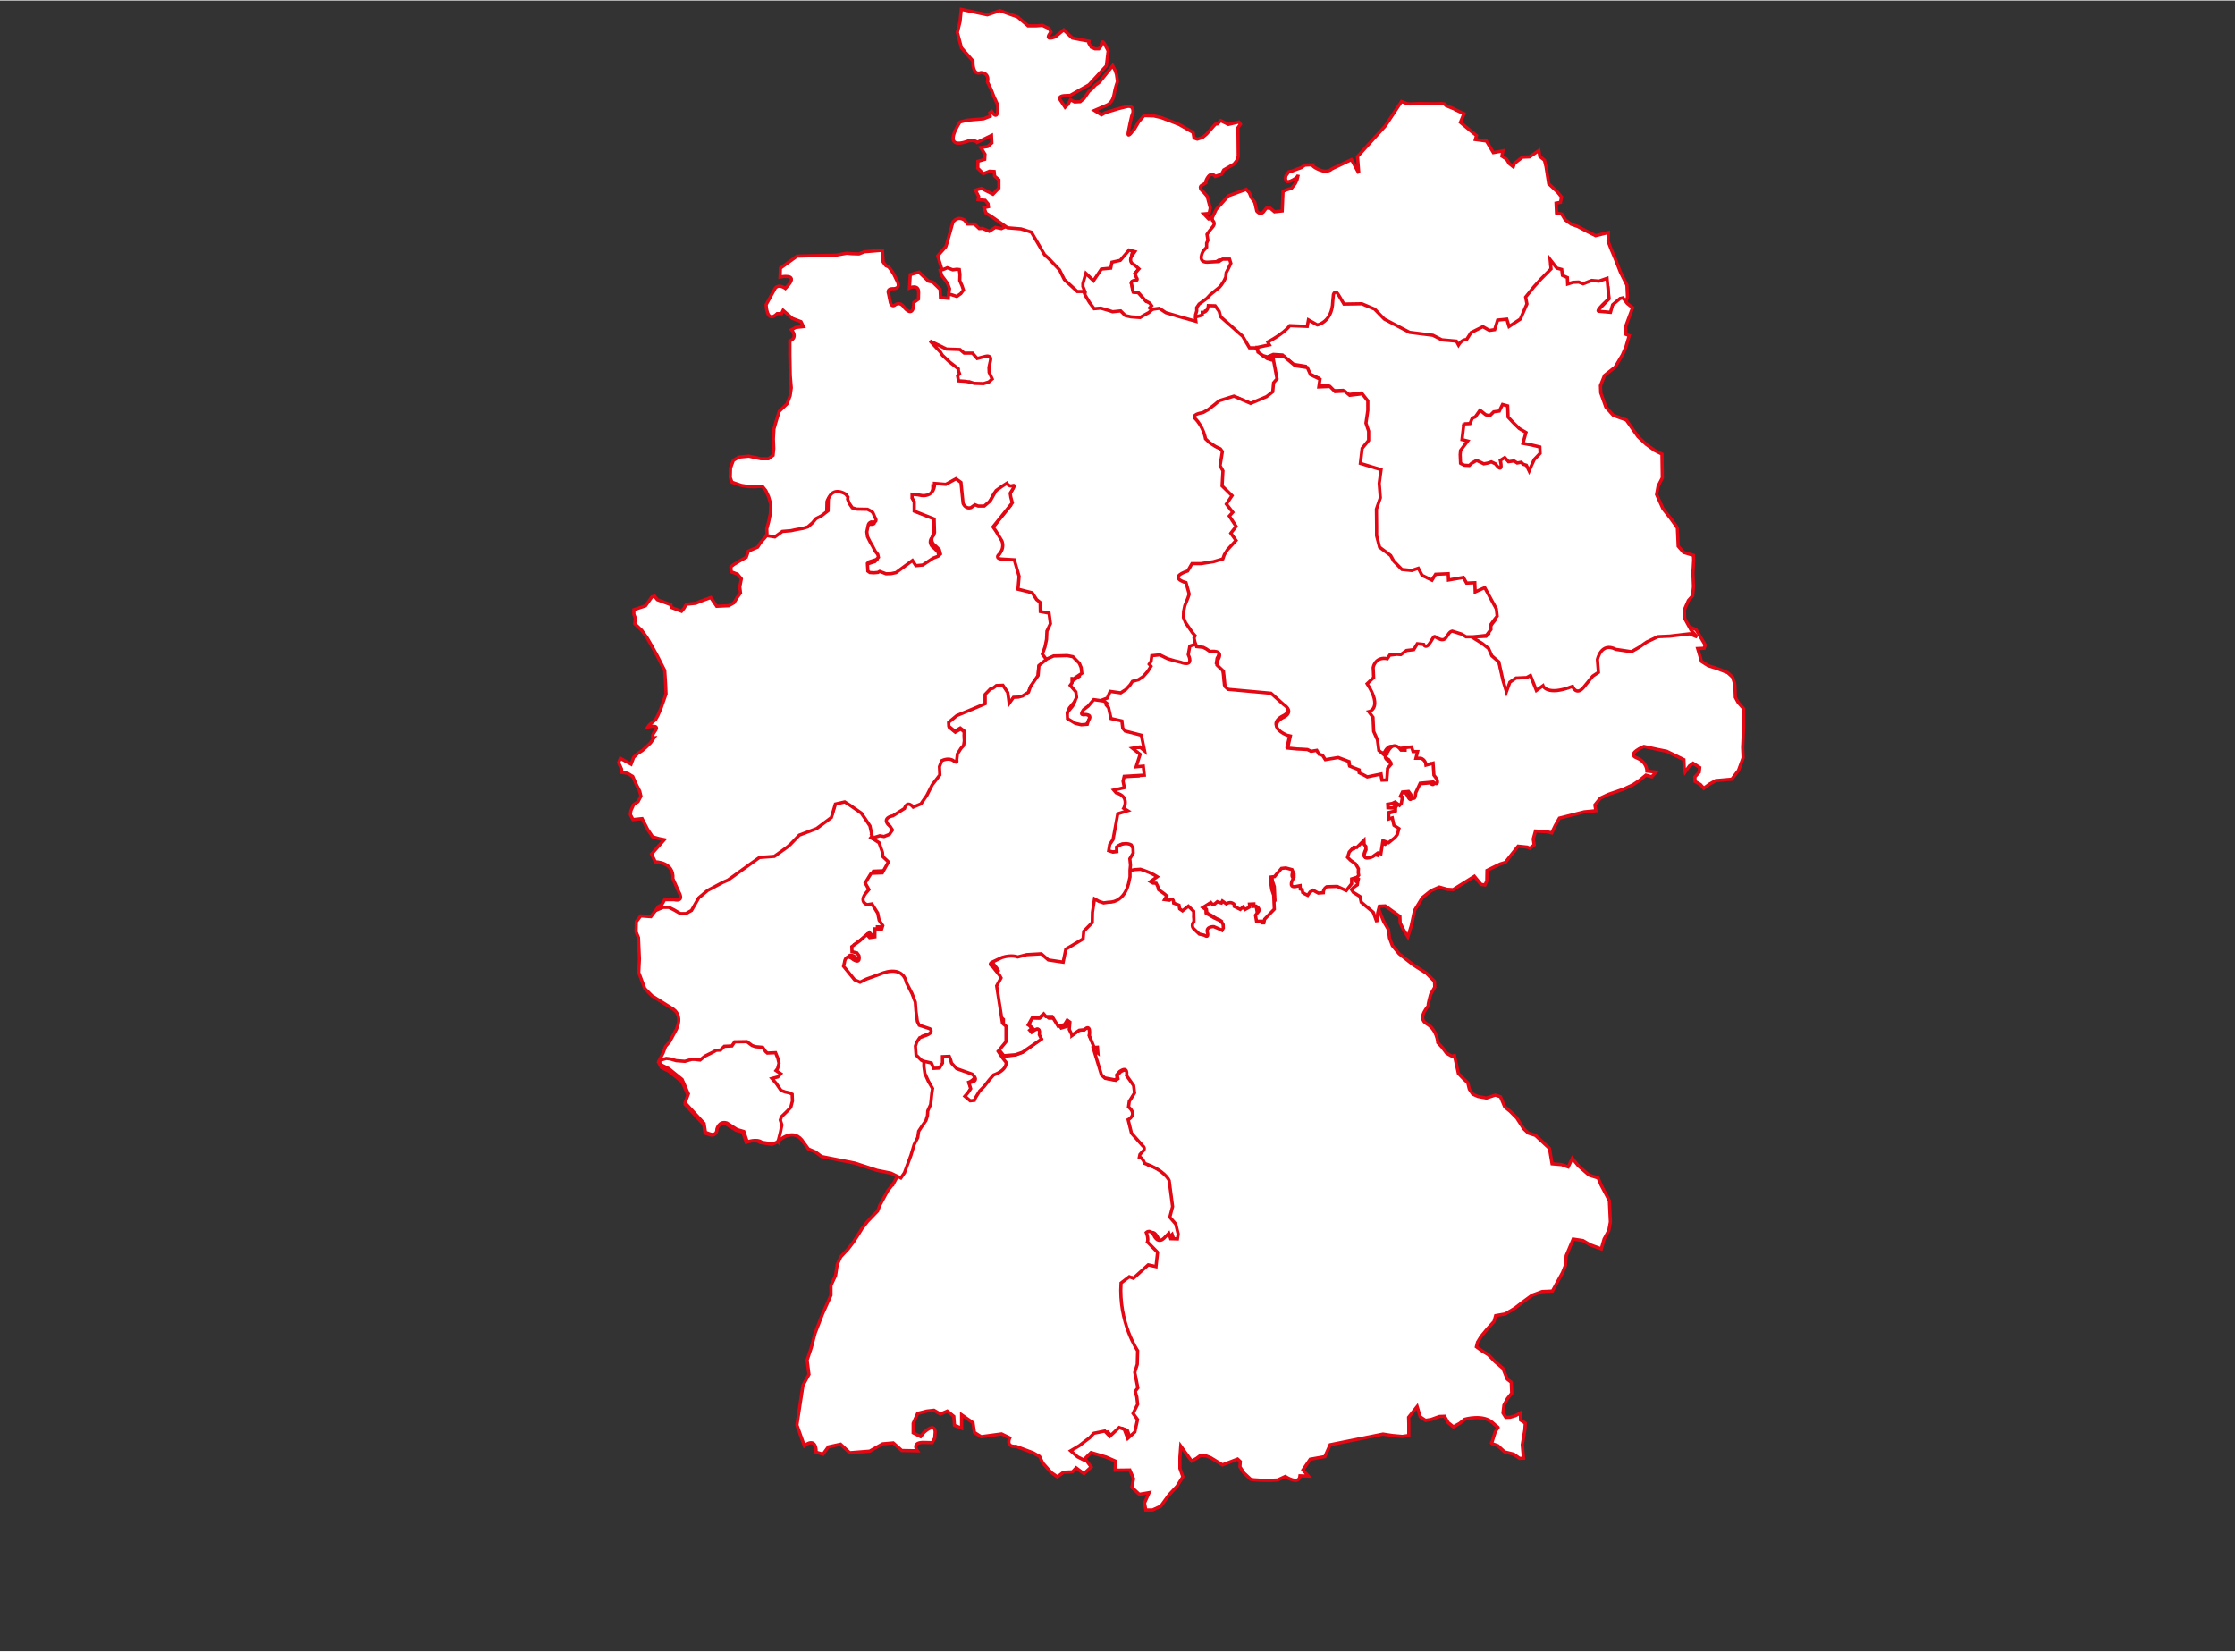 <svg width="640px" height="473px" id="eGpogb1aU9n1" xmlns="http://www.w3.org/2000/svg" xmlns:xlink="http://www.w3.org/1999/xlink" viewBox="0 0 241 178" shape-rendering="geometricPrecision" text-rendering="geometricPrecision" project-id="c084519ea6a14798b3a1dda6acd66782" export-id="f31feab72af4406699d3eb8786386679" cached="false">
<rect x="0" y="0" width="241" height="178" fill="#333333" stroke="none"/>
<style><![CDATA[
#eGpogb1aU9n39_ts {animation: eGpogb1aU9n39_ts__ts 5000ms linear 1 normal forwards}@keyframes eGpogb1aU9n39_ts__ts { 0% {transform: translate(98.44px,143.26px) scale(0,0)} 44% {transform: translate(98.44px,143.26px) scale(0,0);animation-timing-function: cubic-bezier(0.25,0.46,0.45,0.94)} 64% {transform: translate(98.44px,143.26px) scale(1,1)} 100% {transform: translate(98.44px,143.26px) scale(1,1)}} #eGpogb1aU9n95_ts {animation: eGpogb1aU9n95_ts__ts 5000ms linear 1 normal forwards}@keyframes eGpogb1aU9n95_ts__ts { 0% {transform: translate(101.8px,137.5px) scale(0,0)} 34% {transform: translate(101.8px,137.5px) scale(0,0);animation-timing-function: cubic-bezier(0.25,0.46,0.45,0.94)} 54% {transform: translate(101.8px,137.5px) scale(1,1)} 100% {transform: translate(101.8px,137.5px) scale(1,1)}} #eGpogb1aU9n139_ts {animation: eGpogb1aU9n139_ts__ts 5000ms linear 1 normal forwards}@keyframes eGpogb1aU9n139_ts__ts { 0% {transform: translate(96.35px,133.33px) scale(0,0)} 24% {transform: translate(96.35px,133.33px) scale(0,0);animation-timing-function: cubic-bezier(0.25,0.46,0.45,0.94)} 44% {transform: translate(96.35px,133.33px) scale(1,1)} 100% {transform: translate(96.35px,133.33px) scale(1,1)}} #eGpogb1aU9n158_ts {animation: eGpogb1aU9n158_ts__ts 5000ms linear 1 normal forwards}@keyframes eGpogb1aU9n158_ts__ts { 0% {transform: translate(169.79px,78.23px) scale(0,0)} 14% {transform: translate(169.79px,78.23px) scale(0,0);animation-timing-function: cubic-bezier(0.25,0.46,0.45,0.94)} 34% {transform: translate(169.79px,78.23px) scale(1,1)} 100% {transform: translate(169.79px,78.23px) scale(1,1)}} #eGpogb1aU9n197_ts {animation: eGpogb1aU9n197_ts__ts 5000ms linear 1 normal forwards}@keyframes eGpogb1aU9n197_ts__ts { 0% {transform: translate(101.8px,137.5px) scale(0,0)} 30% {transform: translate(101.8px,137.5px) scale(0,0);animation-timing-function: cubic-bezier(0.39,0.575,0.65,1.3)} 40% {transform: translate(101.8px,137.5px) scale(1,1)} 100% {transform: translate(101.8px,137.5px) scale(1,1)}} #eGpogb1aU9n198_ts {animation: eGpogb1aU9n198_ts__ts 5000ms linear 1 normal forwards}@keyframes eGpogb1aU9n198_ts__ts { 0% {transform: translate(169.79px,78.23px) scale(0,0)} 10% {transform: translate(169.79px,78.23px) scale(0,0);animation-timing-function: cubic-bezier(0.39,0.575,0.65,1.3)} 20% {transform: translate(169.79px,78.23px) scale(1,1)} 100% {transform: translate(169.79px,78.23px) scale(1,1)}} #eGpogb1aU9n199_ts {animation: eGpogb1aU9n199_ts__ts 5000ms linear 1 normal forwards}@keyframes eGpogb1aU9n199_ts__ts { 0% {transform: translate(96.35px,133.33px) scale(0,0)} 20% {transform: translate(96.35px,133.33px) scale(0,0);animation-timing-function: cubic-bezier(0.39,0.575,0.65,1.3)} 30% {transform: translate(96.35px,133.33px) scale(1,1)} 100% {transform: translate(96.35px,133.33px) scale(1,1)}} #eGpogb1aU9n200_ts {animation: eGpogb1aU9n200_ts__ts 5000ms linear 1 normal forwards}@keyframes eGpogb1aU9n200_ts__ts { 0% {transform: translate(98.44px,143.255px) scale(0,0)} 40% {transform: translate(98.44px,143.255px) scale(0,0);animation-timing-function: cubic-bezier(0.39,0.575,0.65,1.3)} 50% {transform: translate(98.44px,143.255px) scale(1,1)} 100% {transform: translate(98.44px,143.255px) scale(1,1)}}
]]></style>
<g><path d="M156.87,11.75l.99.45-.38.94l1.3,1.08.43.34-.12.43l1.19.16.75,1.25l1.03-.19-.11.57.5.33.3.48.43.34.12-.36.87-.68.76-.03l1.01-.68.1.64.5.4.17.7.29,1.84.94.88.44.55-.11.57-.48.09.05,1.06.56.12.38.62.65.47.71.25l1,.53.92.46l1.37-.34-.03.93.32.84.47,1.12.55,1.4.69,1.39.06,1.28-.38,1.17-.31.07-.81.68-.22.81-1.26-.11c-1.64.66-.06-1.33-.06-1.33l1.05-1.11-.1-1.12-.87.3-.78-.07-.92.36-.48-.19-.62.03-.57.18-.03-.69-.53-.24-.08-.64-.53-.14-.72-.93.1,1.01-1.1,1.11-.74.83-.89,1.1.14.74-.71,1.63-1.21.8-.24-.79-.99.1-.32,1.03-.57.08-.69-.4-1.27.64-.49.77c-.47-.09-.86.57-.86.57l-.23-.42-1.57-.14-.96-.49-2.51-.32-2.72-1.43-1.04-1.07-1.38-.58-1.93.03-.62-1.04c-.34-.57-.52.02-.52.02l-.07.75c-.06,2.24-1.66,2.52-1.66,2.52l-.96-.54-.12.7-1.88-.08c-.74.94-2.37,1.76-2.37,1.76l.17.31-1.29.27.05.48-.76-.82h-.62c0,0-.73-1.27-.73-1.27l-2.39-2.16-.16-.58-.44-.62-.73-.02c0,0-.04.77-.67.75v.29c0,0-.73.22-.73.22l-.05-.39.02-.32.12-.41v-.37c0,0,.26-.39.26-.39l.24-.17.59-.43.36-.41.34-.28.64-.53.21-.26.29-.46.17-.38.05-.5.21-.4.29-.62-.14-.46-.75.02-.39.25-1.28.07c-1.11-.02-.38-1.24-.38-1.24l.35-.39v-.46c0,0,.14-.29.14-.29l-.1-.65.28-.4.33-.4c.38-.43-.01-.71-.01-.71l-.03-.2.43-.28.36-.76l1.32-1.47l1.92-.7.33.36.23.55.36.49.22.95c.49.57.81-.04.81-.04l.22-.28h.42c0,0,.46.39.46.39l.83-.09.09-2.11.33-.15.59-.19.4-.5.19-.41.13-.54c0,0-.04.35-.81.67-.77.33-.52-.56-.52-.56l.32-.44.34-.07.54-.21.44-.15.4-.28.44-.02h.39c0,0-.1.17.78.54.88.36,1.3-.11,1.3-.11l2.12-1l.79,1.46-.14-1.79l3-3.31l1.74-2.63.65.24.3.02.95-.04l1.65.02.78-.02.3.04.16.17l1.03.43h-.07Z" fill="#fff"/><path d="M156.87,11.75l.99.45-.38.94l1.3,1.08.43.34-.12.43l1.19.16.75,1.25l1.03-.19-.11.57.5.33.3.48.43.34.12-.36.87-.68.76-.03l1.01-.68.1.64.5.4.17.7.29,1.84.94.88.44.55-.11.57-.48.09.05,1.06.56.12.38.62.65.47.71.25l1,.53.92.46l1.37-.34-.03.93.32.84.47,1.12.55,1.4.69,1.39.06,1.28-.38,1.17-.31.07-.81.68-.22.81-1.26-.11c-1.64.66-.06-1.33-.06-1.33l1.05-1.11-.1-1.12-.87.3-.78-.07-.92.36-.48-.19-.62.03-.57.18-.03-.69-.53-.24-.08-.64-.53-.14-.72-.93.1,1.01-1.1,1.11-.74.83-.89,1.1.14.74-.71,1.63-1.21.8-.24-.79-.99.1-.32,1.03-.57.08-.69-.4-1.27.64-.49.77c-.47-.09-.86.57-.86.57l-.23-.42-1.57-.14-.96-.49-2.51-.32-2.72-1.43-1.04-1.07-1.38-.58-1.93.03-.62-1.04c-.34-.57-.52.02-.52.02l-.07.75c-.06,2.24-1.66,2.52-1.66,2.52l-.96-.54-.12.7-1.88-.08c-.74.94-2.37,1.76-2.37,1.76l.17.31-1.29.27.05.48-.76-.82h-.62c0,0-.73-1.27-.73-1.27l-2.39-2.16-.16-.58-.44-.62-.73-.02c0,0-.04.77-.67.75v.29c0,0-.73.22-.73.22l-.05-.39.02-.32.12-.41v-.37c0,0,.26-.39.26-.39l.24-.17.59-.43.36-.41.34-.28.64-.53.21-.26.29-.46.17-.38.05-.5.21-.4.29-.62-.14-.46-.75.02-.39.25-1.28.07c-1.11-.02-.38-1.24-.38-1.24l.35-.39v-.46c0,0,.14-.29.14-.29l-.1-.65.28-.4.33-.4c.38-.43-.01-.71-.01-.71l-.03-.2.43-.28.36-.76l1.32-1.47l1.92-.7.33.36.23.55.36.49.22.95c.49.57.81-.04.81-.04l.22-.28h.42c0,0,.46.39.46.39l.83-.09.09-2.11.33-.15.59-.19.4-.5.19-.41.13-.54c0,0-.04.35-.81.67-.77.33-.52-.56-.52-.56l.32-.44.34-.07.54-.21.44-.15.4-.28.44-.02h.39c0,0-.1.17.78.54.88.36,1.3-.11,1.3-.11l2.12-1l.79,1.46-.14-1.79l3-3.31l1.74-2.63.65.24.3.02.95-.04l1.65.02.78-.02.3.04.16.17l1.03.43h-.07Z" fill="none" stroke="#e30613" stroke-width="0.35"/><path d="M117.09,31.02l.19.49.45.76.47.63.67-.06.68.2.5.16.8-.09.46.47.58.13.91.07.33-.2.56-.31.45-.41.85-.12.7.46l1.37.41l1.84.52.74-.21v-.29c.61.02.66-.73.66-.73l.73.02.44.61.15.57L134,36.21l.73,1.24h.62c0,0,.76.8.76.8l.54.37.47.14.47.03.41,2.17-.37.43-.09.97-.65.52-1.71.72-1.8-.78-1.57.48-.53.44-.68.52-.56.31c-1.26.21-.88.58-.88.58.98.95,1.16,2.24,1.16,2.24l.43.42.64.41.51.24.22.3-.25,1.52.31.56-.08,1.62l1.06,1.05-.61.91.69.88-.37.41.72,1.11-.57.73.55.78-.92,1-.34.54-.16.45-1,.3-1.34.21h-.96c0,0-.24.42-.24.42l-.22.37c-2.2.75-.18,1.26-.18,1.26l.34,1.23-.14.42-.33.82-.13.63-.02.65.23.56.72,1.06.3.35-.12.24.1.44.18.49-.67.21-.17.92c.66,1.45-.82.82-.82.82l-.63-.15-.76-.23-.82-.41-.85.09-.08.6-.2.29.19.23-.34.54-.5.57-.5.33-.64.18-.24.38-.45.49-.56.36-1.12-.16-.31.72-1.02.38-1.1-.16-.59.7-.5.39c-.11.22.4.13.4.13.86.04.15.99.15.99l-.14.45-.65.06-.63-.15-.83-.51-.03-.65.24-.51.49-.59.26-.53-.08-.6-.6-.7.2-.27v-.47c0,0,.95-.64.95-.64l-.07-.62-.2-.47-.68-.7-.6-.12-1.45.04-.71.32-.47-.63.28-.77.17-.81.04-.89.38-.8-.15-1.14-.94-.17-.02-.99-.38-.3-.47-.73-1.52-.38.12-1.38-.52-1.77-1.46-.09c-.52-.08-.28-.4-.28-.4.8-.76.4-1.55.4-1.55l-.62-1.01-.33-.48l2.07-2.59-.16-.59-.07-.44.27-.43c0,0,.37-.54-.02-.39-.38.15-.61-.26-.61-.26l-.53.33-.63.44-.12.21-.51.91-.65.55h-.65c0,0-.34-.14-.34-.14l-.43.31c-.62.18-.85-.46-.85-.46l-.23-2.25-.54-.39-1.09.59-1.23-.1v.31c-.19,1.18-1.35.99-1.35.99l-.44-.08-.39-.04-.02.16.25.4-.04.94l2.14.84-.13,1.75-.09.29c-.45.44-.04.94-.04.94l.35.32.3.3.12.46-.25.24-.54.21-1.12.73-.74.07-.37-.56-1.76,1.31-.53.11-.54.02-.37-.14-.32-.12-.2.11-.45.04-.42-.03-.21-.15-.05-.83.15-.16.43-.14.38-.12.23-.24-.07-.31-.27-.33-.32-.61-.24-.4-.29-.56-.07-.52.14-.68c.04-.3.33-.38.33-.38.85.1.39-.5.39-.5l-.21-.49-.15-.15-.44-.22-1.16-.02-.47-.13-.31-.47-.18-.46.03-.23-.24-.32c-1.51-.85-1.87.55-1.87.55l-.03,1.25-.72.55-.58.3-.38.45-.5.44-.53.16-.77.14-.5.11-.93.08-.81.59-.88-.14.16-.48-.02-.52.2-.74.19-.92.04-.99-.24-.82-.29-.64-.39-.48-.83.06-.65-.02-.76-.12-1.03-.35-.18-.51.03-1.02.3-.82.61-.36l1.06-.1l1.29.28h.83c0,0,.5-.37.5-.37l.07-.73-.04-1.04.06-1.07.25-.87.32-1.03.85-.82.33-.87.12-.84-.11-1.32-.04-2.21v-1.54c.93-.38.17-1.2.17-1.2l.46-.25.83-.09-.26-.53-.93-.35-1-.87-.17.35h-.47c-1.15,1.14-1.19-.97-1.19-.97l.87-1.57c.33-.82,1.21-.18,1.21-.18l.32-.35c1.09-1.3-.9-.87-.9-.87l.04-.96l1.79-1.3l4.16-.1l1.19-.21.6.05.73.02.59-.23l1.94-.16.08,1.27.3.4.29.12.27.35.28.43.31.64c.59,1.04-.43.93-.43.93-.68,0-.44.54-.44.54l.2.98c.18.56.53.21.53.21.61-.39,1,.35,1,.35c1.06,1.15.99-.59.99-.59l.5-.36.02-.68c.06-.99-.99-.53-.99-.53l.09-1.43.93-.27l1.03.97.47.11.79.77.04.88.84.09.03-.52.05-.32.07-.49-.18-.49-.47-.68-.15-.49-.49-1.59.87-.98.14-.42.63-2.24c.62-.76,1.27-.19,1.27-.19l.3.4h.75c0,0,.52.49.52.49l.34-.02.74.31.66-.42.65.13.82-.37l1.43.12l1.11.34l1.4,2.41l1.05.94.55.68.51,1.04l1.38,1.27.39-.03.43.02.04.01Z" fill="#fff"/><path d="M117.09,31.02l.19.49.45.76.47.63.67-.06.68.2.5.16.8-.09.46.47.58.13.91.07.33-.2.56-.31.45-.41.85-.12.7.46l1.37.41l1.84.52.74-.21v-.29c.61.02.66-.73.66-.73l.73.02.44.61.15.57L134,36.21l.73,1.24h.62c0,0,.76.8.76.8l.54.37.47.14.47.03.41,2.17-.37.43-.09.97-.65.52-1.71.72-1.8-.78-1.57.48-.53.44-.68.52-.56.31c-1.26.21-.88.58-.88.58.98.95,1.16,2.24,1.16,2.24l.43.42.64.41.51.24.22.3-.25,1.52.31.56-.08,1.62l1.06,1.05-.61.91.69.88-.37.41.72,1.11-.57.73.55.78-.92,1-.34.54-.16.45-1,.3-1.34.21h-.96c0,0-.24.42-.24.42l-.22.37c-2.2.75-.18,1.26-.18,1.26l.34,1.23-.14.42-.33.82-.13.63-.02.65.23.56.72,1.06.3.35-.12.24.1.44.18.49-.67.21-.17.92c.66,1.45-.82.82-.82.82l-.63-.15-.76-.23-.82-.41-.85.09-.08.6-.2.29.19.23-.34.54-.5.57-.5.33-.64.18-.24.38-.45.49-.56.36-1.12-.16-.31.72-1.02.38-1.1-.16-.59.7-.5.39c-.11.22.4.13.4.13.86.04.15.99.15.99l-.14.45-.65.06-.63-.15-.83-.51-.03-.65.24-.51.49-.59.26-.53-.08-.6-.6-.7.2-.27v-.47c0,0,.95-.64.95-.64l-.07-.62-.2-.47-.68-.7-.6-.12-1.45.04-.71.32-.47-.63.28-.77.17-.81.04-.89.38-.8-.15-1.14-.94-.17-.02-.99-.38-.3-.47-.73-1.52-.38.12-1.38-.52-1.77-1.46-.09c-.52-.08-.28-.4-.28-.4.8-.76.4-1.55.4-1.55l-.62-1.01-.33-.48l2.07-2.59-.16-.59-.07-.44.27-.43c0,0,.37-.54-.02-.39-.38.15-.61-.26-.61-.26l-.53.33-.63.44-.12.21-.51.91-.65.55h-.65c0,0-.34-.14-.34-.14l-.43.31c-.62.18-.85-.46-.85-.46l-.23-2.25-.54-.39-1.09.59-1.23-.1v.31c-.19,1.18-1.35.99-1.35.99l-.44-.08-.39-.04-.02.16.25.4-.04.94l2.14.84-.13,1.75-.09.29c-.45.44-.04.94-.04.94l.35.32.3.3.12.46-.25.24-.54.21-1.12.73-.74.07-.37-.56-1.76,1.31-.53.11-.54.02-.37-.14-.32-.12-.2.11-.45.04-.42-.03-.21-.15-.05-.83.15-.16.43-.14.38-.12.23-.24-.07-.31-.27-.33-.32-.61-.24-.4-.29-.56-.07-.52.14-.68c.04-.3.33-.38.33-.38.85.1.39-.5.39-.5l-.21-.49-.15-.15-.44-.22-1.16-.02-.47-.13-.31-.47-.18-.46.03-.23-.24-.32c-1.51-.85-1.87.55-1.87.55l-.03,1.25-.72.55-.58.3-.38.45-.5.44-.53.16-.77.14-.5.11-.93.08-.81.59-.88-.14.16-.48-.02-.52.2-.74.19-.92.04-.99-.24-.82-.29-.64-.39-.48-.83.06-.65-.02-.76-.12-1.03-.35-.18-.51.03-1.02.3-.82.61-.36l1.06-.1l1.29.28h.83c0,0,.5-.37.5-.37l.07-.73-.04-1.04.06-1.07.25-.87.32-1.03.85-.82.33-.87.12-.84-.11-1.32-.04-2.21v-1.54c.93-.38.17-1.2.17-1.2l.46-.25.83-.09-.26-.53-.93-.35-1-.87-.17.35h-.47c-1.15,1.14-1.19-.97-1.19-.97l.87-1.57c.33-.82,1.21-.18,1.21-.18l.32-.35c1.09-1.3-.9-.87-.9-.87l.04-.96l1.79-1.3l4.16-.1l1.19-.21.6.05.73.02.59-.23l1.94-.16.08,1.27.3.4.29.12.27.35.28.43.31.64c.59,1.04-.43.93-.43.93-.68,0-.44.54-.44.54l.2.98c.18.56.53.21.53.21.61-.39,1,.35,1,.35c1.06,1.15.99-.59.99-.59l.5-.36.02-.68c.06-.99-.99-.53-.99-.53l.09-1.43.93-.27l1.03.97.47.11.79.77.04.88.84.09.03-.52.05-.32.07-.49-.18-.49-.47-.68-.15-.49-.49-1.59.87-.98.14-.42.63-2.24c.62-.76,1.27-.19,1.27-.19l.3.4h.75c0,0,.52.49.52.49l.34-.02.74.31.66-.42.65.13.82-.37l1.43.12l1.11.34l1.4,2.41l1.05.94.55.68.51,1.04l1.38,1.27.39-.03.43.02.04.01Z" fill="none" stroke="#e30613" stroke-width="0.35"/><path d="M116.8,31.23v0l.2.52.48.81.5.67.72-.06.74.22.54.17.86-.09.5.5.62.14.98.07.35-.21.6-.33.48-.44-.2-.17.23-.25-.22-.29-.59-.05-.51-.57-.33-.37-.56-.07-.04-.24-.11-.57c-.24-.39.35-.43.35-.43.48-.02.19-.36.19-.36l-.21-.37.35-.42.11-.11-.35-.78c-.76-.3-.36-.98-.36-.98l.39-.53-.66-.17-1.01,1.17-.96.21-.14.67-1.07.1-.91,1.33-.87-.85-.34,1.16v.33" fill="#fff"/><path d="M116.8,31.23v0l.2.52.48.81.5.67.72-.06.74.22.54.17.86-.09.5.5.62.14.98.07.35-.21.6-.33.48-.44-.2-.17.23-.25-.22-.29-.59-.05-.51-.57-.33-.37-.56-.07-.04-.24-.11-.57c-.24-.39.35-.43.35-.43.48-.02.19-.36.19-.36l-.21-.37.35-.42.11-.11-.35-.78c-.76-.3-.36-.98-.36-.98l.39-.53-.66-.17-1.01,1.17-.96.21-.14.67-1.07.1-.91,1.33-.87-.85-.34,1.16v.33" fill="none" stroke="#e30613" stroke-width="0.35"/><path d="M117.02,31.46l-.25-.62v-.32c0,0,.32-1.1.32-1.1l.82.8.85-1.26l1.01-.1.13-.64.9-.2.95-1.11.62.17-.36.51c0,0-.37.65.34.93l.46.42-.1.11-.33.4.16.43c0,0,.28.32-.18.34c0,0-.56.02-.33.4l.1.61.1.22.53.06.31.35.48.54.43.24.2.27-.22.24.19.16.86-.12.7.47l1.38.41l1.86.52-.05-.38.02-.32.12-.41v-.37c0,0,.26-.38.26-.38l.24-.17.59-.43.37-.4.34-.28.64-.52.22-.26.29-.45.18-.38.05-.49.21-.4.29-.61-.14-.45h-.75c0,0-.39.26-.39.26l-1.29.07c-1.12-.02-.39-1.23-.39-1.23l.35-.38v-.46c0,0,.14-.29.14-.29l-.1-.64.28-.4.33-.4c.38-.42-.01-.7-.01-.7l-.03-.2-.39.04-.52-.55.57-.05.13-.58-.34-1.27-.44-.51c0,0-.57-.42-.13-.68l.43-.25v-.21c0,0,.41-1.17,1.02-.49l.67-.24.24-.46l1.1-.63.3-.38.16-.45-.03-3.1.27-.38-.17-.23-1.14.26-.83-.41-.33.35-.24.04-.95,1.07-.43.36-.57.18-.35-.12-.1-.6-1.48-.85-.96-.38-1.01-.38-.79-.18-1.05-.03-.57.66-.44.75-.25.3c0,0-.62.89-.42-.03l.19-.93.15-.66.14-.4c0,0,.17-.88-.71-.65l-.88.22-.59.18-.75.22-.46.26-.75-.47l1.34-.58c0,0,.62-.24.76-1.11.15-.87.38-1.43.38-1.43l-.11-.78-.15-.44-.26-.49-1.42,1.77-.46.33-.4.44-.28.22-.54.79-.4.33-.6.03-.46-.24-.24.48-.33.33-.59-.89c0,0-.12-.31.48-.36l.66-.03l2.02-1.14l1.88-2.05.19-1.61-.37-.72c0,0-.34-.69-.36.17l-.27.33h-.42c0,0-.4-.17-.4-.17l-.26-.44.02-.21-1.8-.34-.93-.88-.91.75c0,0-1.31.53-.47-.51l-.2-.39-.72-.34-.63.05h-.92c0,0-1.12-.96-1.12-.96l-1.92-.68-1.35.45-2.81-.59-.13,1.32-.29,1.17.44,1.66l1.24,1.42c0,0-.09,1.63.87,1.25c0,0,.92-.01.7,1.02l.4.82.27.7.43.95c0,0,.16,1.94-.65.71l-.2.14.04.37-.7.27-1.8.16-.75.19c0,0-2.2,3.2.95,2.03c0,0,.7-.11.9.17l1.54-.75.04.81-.46.39-.73.11.45.72-.03.55-.73.21-.02.74.6.6.67-.27.5.03.05.5.46.4v.89c0,0-.64.66-.64.66l-1.24-.63-.65.19.35.69-.06.34.76.07.31.38.04.31-.47.1.21.59.7.44l1.62,1.14l1.45.12l1.12.35l1.42,2.43.44.4l1.18,1.24.52,1.05l1.39,1.28h.83l.03.08Z" fill="#fff"/><path d="M117.02,31.46l-.25-.62v-.32c0,0,.32-1.1.32-1.1l.82.8.85-1.26l1.01-.1.13-.64.9-.2.95-1.11.62.17-.36.51c0,0-.37.65.34.93l.46.42-.1.11-.33.4.16.43c0,0,.28.32-.18.34c0,0-.56.02-.33.4l.1.61.1.22.53.06.31.35.48.54.43.24.2.27-.22.24.19.16.86-.12.7.47l1.38.41l1.86.52-.05-.38.02-.32.12-.41v-.37c0,0,.26-.38.26-.38l.24-.17.59-.43.37-.4.34-.28.64-.52.22-.26.29-.45.18-.38.05-.49.21-.4.29-.61-.14-.45h-.75c0,0-.39.26-.39.26l-1.29.07c-1.12-.02-.39-1.23-.39-1.23l.35-.38v-.46c0,0,.14-.29.14-.29l-.1-.64.28-.4.33-.4c.38-.42-.01-.7-.01-.7l-.03-.2-.39.04-.52-.55.57-.05.13-.58-.34-1.27-.44-.51c0,0-.57-.42-.13-.68l.43-.25v-.21c0,0,.41-1.17,1.02-.49l.67-.24.24-.46l1.1-.63.3-.38.16-.45-.03-3.1.27-.38-.17-.23-1.14.26-.83-.41-.33.35-.24.04-.95,1.07-.43.36-.57.18-.35-.12-.1-.6-1.48-.85-.96-.38-1.01-.38-.79-.18-1.05-.03-.57.66-.44.75-.25.3c0,0-.62.89-.42-.03l.19-.93.15-.66.14-.4c0,0,.17-.88-.71-.65l-.88.22-.59.18-.75.22-.46.26-.75-.47l1.34-.58c0,0,.62-.24.76-1.11.15-.87.38-1.43.38-1.43l-.11-.78-.15-.44-.26-.49-1.42,1.77-.46.33-.4.44-.28.22-.54.79-.4.33-.6.03-.46-.24-.24.48-.33.33-.59-.89c0,0-.12-.31.48-.36l.66-.03l2.02-1.14l1.88-2.05.19-1.61-.37-.72c0,0-.34-.69-.36.17l-.27.33h-.42c0,0-.4-.17-.4-.17l-.26-.44.02-.21-1.8-.34-.93-.88-.91.75c0,0-1.31.53-.47-.51l-.2-.39-.72-.34-.63.05h-.92c0,0-1.12-.96-1.12-.96l-1.92-.68-1.35.45-2.81-.59-.13,1.32-.29,1.17.44,1.66l1.24,1.42c0,0-.09,1.63.87,1.25c0,0,.92-.01.7,1.02l.4.82.27.7.43.95c0,0,.16,1.94-.65.71l-.2.14.04.37-.7.27-1.8.16-.75.19c0,0-2.2,3.2.95,2.03c0,0,.7-.11.9.17l1.54-.75.04.81-.46.39-.73.11.45.72-.03.55-.73.21-.02.74.6.6.67-.27.5.03.05.5.46.4v.89c0,0-.64.66-.64.66l-1.24-.63-.65.19.35.69-.06.34.76.07.31.38.04.31-.47.1.21.59.7.44l1.62,1.14l1.45.12l1.12.35l1.42,2.43.44.4l1.18,1.24.52,1.05l1.39,1.28h.83l.03.08Z" fill="none" stroke="#e30613" stroke-width="0.35"/><path d="M96.26,127.67l-.54.68-.87,1.61-.21.56-1.12,1.17-.57.73-.36.59-.54.83-.59.78-.8.85-.38.83-.18,1.18-.5,1.09v1.05c0,0-.89,1.97-.89,1.97l-.82,2.12-.4,1.53-.46,1.38.2,1.53-.65,1.2-.65,4.26.8,2.24c0,0,1.26-1.1,1.28.7l.74.2.57-.78l1.32-.29.98.92l2.16-.17l1.4-.79l1.14-.1.92.82l1.67.03c0,0-.69-.96.77-.9l.84.02.27-.48.05-.63c0,0,.08-1.13-1.2,0l-.37.46-.8-.41v-1.02c0,0,.48-1.07.48-1.07l.98-.25.78-.09.7.41.74-.32.7.57.07.96.77.31v-1.44c0,0,1.23.86,1.23.86l.15,1.04.72.46l2.21-.3.88.43c0,0-.48.99.67.91l1.86.7.69.39.35.72.9,1.01.67.47.66-.5.96-.04.4-.43.84.62.78-.71-.5-.68-.67-.33-.74-.65.93-.54.67-.52.44-.33.46-.49l1.19-.24.55.57l1.02-.95.55.2.37.98.77-.7.29-1.34-.48-.66.5-.98-.09-.8-.17-.6.28-.38-.33-1.67.28-.85.04-1.47c0,0-2.08-3.03-1.8-7.29l.89-.68.44.17l1.61-1.45.84.19.18-1.54-1.09-1.12c0,0,.14-.34-.13-1.02c0,0,.33-.33.66.08l.17.24c0,0,.41.99,1.12.26l.48-.49.2.58.73.02.08-.53-.25-1.07-.64-.74.3-1.14-.37-2.8c0,0-.45-1.08-2.65-1.83c0,0-.22-.63-.57-.69l.06-.28.3-.33c0,0,.4-.3-.03-.62l-1.19-1.32-.36-1.45c0,0,1.06-.52.04-1.38l.08-.6.57-.91-.1-.8-.76-1.06c0,0-.04-1.26-1.02-.57l-.33.38.07.35-.24.17-1.1-.21-.36-.33-.54-2.52.02.06.03-.53h-.31l-.6-1.29c0,0,.23-1.35-.54-.62l-.54.03-.77.57.03-.46.07-.79-.29-.21-.29.46-.69.2-.65-1.07h-.68c0,0-.53-.4-.53-.4l-.45.4-.85-.03-.34.79c0,0,.8.46.43.74l-.03.03c0,0,.87-.92.68.26l.28.45-2.04,1.45-.74.28-1.45.17c0,0,.56.92-.95,1.47l-.46.54-.53.68-.5.51-.45.75-.09.25-.45.47-.45-.4.54-.85-.23-.57v-.08c0,0,1.3-.55.32-1.42l-1.66-.59-.55-.6-.08-.31-.16-.41-.73.03v.7c0,0-.33.54-.33.54l-.62.03-.24-.58-.88-.21-.19-.09-.02.78.11.78.38.85.45.76-.08.5-.08.68-.05.55-.31.69-.03.5-.16.53-.39.57-.39.59-.1.68-.38.77-.34,1.14-.7,1.89-.39.56-.6,1.13-.03-.01Z" fill="#fff"/><path d="M96.26,127.67l-.54.68-.87,1.61-.21.56-1.12,1.17-.57.73-.36.59-.54.83-.59.78-.8.85-.38.83-.18,1.18-.5,1.09v1.05c0,0-.89,1.97-.89,1.97l-.82,2.12-.4,1.53-.46,1.38.2,1.53-.65,1.2-.65,4.26.8,2.24c0,0,1.26-1.1,1.28.7l.74.2.57-.78l1.32-.29.98.92l2.16-.17l1.4-.79l1.14-.1.92.82l1.67.03c0,0-.69-.96.77-.9l.84.02.27-.48.05-.63c0,0,.08-1.13-1.2,0l-.37.46-.8-.41v-1.02c0,0,.48-1.07.48-1.07l.98-.25.78-.09.7.41.74-.32.7.57.07.96.77.31v-1.44c0,0,1.23.86,1.23.86l.15,1.04.72.46l2.21-.3.88.43c0,0-.48.99.67.91l1.86.7.69.39.35.72.9,1.01.67.47.66-.5.96-.04.4-.43.84.62.78-.71-.5-.68-.67-.33-.74-.65.93-.54.67-.52.44-.33.46-.49l1.19-.24.55.57l1.02-.95.55.2.37.98.77-.7.29-1.34-.48-.66.5-.98-.09-.8-.17-.6.28-.38-.33-1.67.28-.85.04-1.47c0,0-2.08-3.03-1.8-7.29l.89-.68.44.17l1.61-1.45.84.19.18-1.54-1.09-1.12c0,0,.14-.34-.13-1.02c0,0,.33-.33.66.08l.17.24c0,0,.41.99,1.12.26l.48-.49.2.58.73.02.08-.53-.25-1.07-.64-.74.3-1.14-.37-2.8c0,0-.45-1.08-2.65-1.83c0,0-.22-.63-.57-.69l.06-.28.3-.33c0,0,.4-.3-.03-.62l-1.19-1.32-.36-1.45c0,0,1.06-.52.04-1.38l.08-.6.57-.91-.1-.8-.76-1.06c0,0-.04-1.26-1.02-.57l-.33.38.07.35-.24.17-1.1-.21-.36-.33-.54-2.52.02.06.03-.53h-.31l-.6-1.29c0,0,.23-1.35-.54-.62l-.54.03-.77.57.03-.46.07-.79-.29-.21-.29.46-.69.2-.65-1.07h-.68c0,0-.53-.4-.53-.4l-.45.4-.85-.03-.34.79c0,0,.8.46.43.74l-.03.03c0,0,.87-.92.68.26l.28.45-2.04,1.45-.74.28-1.45.17c0,0,.56.92-.95,1.47l-.46.54-.53.68-.5.51-.45.75-.09.25-.45.47-.45-.4.54-.85-.23-.57v-.08c0,0,1.3-.55.32-1.42l-1.66-.59-.55-.6-.08-.31-.16-.41-.73.03v.7c0,0-.33.54-.33.54l-.62.03-.24-.58-.88-.21-.19-.09-.02.78.11.78.38.85.45.76-.08.5-.08.68-.05.55-.31.69-.03.5-.16.53-.39.57-.39.59-.1.68-.38.77-.34,1.14-.7,1.89-.39.56-.6,1.13-.03-.01Z" fill="none" stroke="#e30613" stroke-width="0.35"/><path d="M108.17,113.79l1.33-.11.75-.26L112.3,112l-.23-.48c.19-1.18-.83-.26-.83-.26l-.2-.22c.37-.28-.16-.58-.16-.58l.42-.75h.74c0,0,.5-.44.5-.44l.24.29h.68c0,0,.65,1.06.65,1.06l.68-.2.29-.47.29.21-.07.79.3.61.77-.52.55-.06c.76-.73.55.64.55.64l.51,1.27.36-.02.05.64-.43-.31.81,2.65.36.33l1.1.21.24-.17-.07-.35.33-.38c.97-.69.75.44.75.44l.76,1.07.1.8-.57.91-.08.6c1.01.86-.04,1.38-.04,1.38l.36,1.45l1.18,1.33c.43.33.03.63.03.63l-.3.33-.06.28c.35.05.57.69.57.69c2.2.76,2.64,1.84,2.64,1.84l.37,2.81-.3,1.15.64.74.26,1.07-.08.53-.73-.02-.2-.58-.48.49c-.71.73-1.12-.26-1.12-.26l-.17-.24c-.33-.4-.66-.08-.66-.08.27.69.13,1.02.13,1.02l1.09,1.12-.17,1.54-.84-.19-1.6,1.45-.44-.17-.89.68c-.28,4.27,1.79,7.3,1.79,7.3l-.04,1.47-.27.85.33,1.68-.28.38.17.6.09.8-.49.98.48.66-.29,1.34-.77.7-.37-.98-.55-.2-1.01.95-.54-.57-1.18.24-.46.49-.44.33-.67.52-.93.55.74.65.66.33.8-.79l1.61.48l1.03.45-.04.97l1.58-.02.4.95-.19.92.81.75l1.06-.18-.5,1.12.14.75h.73c0,0,.89-.41.89-.41l.88-1.22.87-.93.63-1.02-.32-.9v-1.2l.09-1.21.07.1l1.1,1.52.54-.3.4-.3.62.04.49.19l1.28.78l1.63-.63.29.27-.04.56.44.68.72.67.35.06.62.04l1.11.02.83-.04.82-.38c0,0,1.5.98,1.59-.07l.9.03-.58-.67.78-1.15l1.58-.28.57-1.28l5.7-1.15l1.05.16l1.04.09.69-.1v-1.26c0,0-.02-.7-.02-.7l.92-1.16.33,1.1.57.39.62-.1.89-.32.55-.02.38.68.57.46.68-.38.54-.44c0,0,1.98-.57,2.99.36s.56.12.2,1.32-.31.92-.31.92l.7.25.72.67.98.24.64.46.42-.02-.13-1.46.28-1.62.04-.7-.5-.33-.03-.77-.54.3-.55.16-.48.02-.3-.48.1-.84.38-.71.46-.58-.05-1.18-.43-.33-.47-1.17-.86-.73-.72-.74-.64-.39-.64-.46.12-.49.39-.64.66-.8.73-.8.18-.64l1.03-.18l1.01-.6.87-.67l1.01-.74l1.09-.4l1.11-.05l1.09-2l.31-.78.09-1.05.75-1.78l1.05.16.78.46l1.2.44.3-1.06.51-.93.17-.92-.06-1.25-.05-1.04-.9-1.7-.31-.75-.98-.31-1.15-1-.66-.81-.44.93-.7-.25-1.04-.09-.28-1.66-1.51-1.4-.77-.25-.5-.47-.74-1.15-.73-.74-.57-.46-.46-1.1-.56-.18-.96.32-.91-.17-.56-.25-.37-.54-.17-.69-.43-.4-.58-.6-.35-1.59-.08-.35-.27.08-.57-.32-.51-.67-.44-.47c0,0-.06-1.39-1.2-2.04s.33-2.04.19-1.96c-.13.08.23-1.2.23-1.2l.45-.79-.03-.63-.87-.87-1.43-.91-1.51-1.19-.73-.88-.31-.82-.11-.9-.52-.88-.47-1.17-.38-1.03-1.29-1.08-.13-.6-.71-.44-.18-.29.21-.24.4-.28.05-.33.08-.28-.27-.18-.18.22-.56.18v.52c0,0-.59.74-.59.74l-.97-.45-1.11.03c0,0-.36.17-.37.64l-.53.04-.55-.31-.32.19-.26.36-.35-.18-.18-.11-.05-.31-.21-.06-.02-.37-.38.07c0,0-.82.28-.48-.61l.19-.36v-.35c0,0-.21-.48-.21-.48l-.67-.18-.47.06-.31.38-.21.25-.2.25-.4.05v.71c0,0,.09.64.09.64l.2.6.07,1.5-1.03,1.07-.09.39h-.21c0,0-.04-.18-.04-.18h-.54c0,0-.12-.63-.12-.63l.35-.43c0,0,.18-.3-.28-.56l-.22.03v-.26c0,0-.48.02-.48.02l.03.3-.51.28-.22-.27-.28.26-.64-.32v-.21c0,0-.34-.42-.86-.07l-.41-.3-.11.21-.23-.06-.21-.08-.3.26-.22.03-.17-.2-.84.53.32.23.02.38-.41.29.31.23.06.4.51.28.57.37.57.31-.26-.19-.51-.22c0,0-.85-.05-.68.61c0,0,.22.69-.33.31l-.53-.12-.6-.57c0,0-.34-.32.02-.79l-.03-1.1-.56-.55-.62.5-.3-.21-.07-.4-.56-.22c0,0,0-.71-.46-.31l-.51-.07.23-.39-.25-.22-.63-.46-.09-.35-.17-.34-.35-.02-.27-.16.72-.52-.37-.23-.5-.24-.42-.17-.49-.17-.6.04-.5.09-.3.27-.13.16-.26-.37v.77c0,0-.1.44-.1.44s-.3,2.32-2.22,2.3l-.5.07-.51-.17-.46-.26-.21,1.46-.02,1.1-.91.95-.07.82-1.84,1.11-.28,1.41-1.59-.24-.76-.67-1.56.09-.96.25c0,0-.65-.28-1.68.06l-.97.46c0,0-.58.2-.03.51l.75.96.15.27-.46.86.63,4.04.38.33v1.67c0,0-.83,1.03-.83,1.03l.5.76.35.44-.05.03Z" fill="#fff"/><path d="M108.17,113.79l1.33-.11.75-.26L112.3,112l-.23-.48c.19-1.18-.83-.26-.83-.26l-.2-.22c.37-.28-.16-.58-.16-.58l.42-.75h.74c0,0,.5-.44.5-.44l.24.29h.68c0,0,.65,1.06.65,1.06l.68-.2.29-.47.29.21-.07.79.3.61.77-.52.55-.06c.76-.73.55.64.55.64l.51,1.27.36-.02.05.64-.43-.31.81,2.65.36.33l1.1.21.24-.17-.07-.35.33-.38c.97-.69.75.44.75.44l.76,1.07.1.8-.57.91-.08.6c1.01.86-.04,1.38-.04,1.38l.36,1.45l1.18,1.33c.43.33.03.63.03.63l-.3.33-.06.28c.35.05.57.69.57.69c2.2.76,2.64,1.84,2.64,1.84l.37,2.81-.3,1.15.64.74.26,1.07-.08.53-.73-.02-.2-.58-.48.49c-.71.73-1.12-.26-1.12-.26l-.17-.24c-.33-.4-.66-.08-.66-.08.27.69.13,1.02.13,1.02l1.09,1.12-.17,1.54-.84-.19-1.6,1.45-.44-.17-.89.68c-.28,4.27,1.79,7.3,1.79,7.3l-.04,1.47-.27.85.33,1.68-.28.38.17.6.09.8-.49.98.48.66-.29,1.34-.77.7-.37-.98-.55-.2-1.01.95-.54-.57-1.18.24-.46.49-.44.33-.67.52-.93.55.74.65.66.33.8-.79l1.61.48l1.03.45-.04.97l1.58-.02.4.95-.19.92.81.75l1.06-.18-.5,1.12.14.75h.73c0,0,.89-.41.89-.41l.88-1.22.87-.93.63-1.02-.32-.9v-1.2l.09-1.21.07.1l1.1,1.52.54-.3.4-.3.62.04.49.19l1.28.78l1.63-.63.29.27-.04.56.44.68.72.67.35.06.62.04l1.11.02.83-.04.82-.38c0,0,1.5.98,1.59-.07l.9.03-.58-.67.78-1.15l1.58-.28.57-1.28l5.7-1.15l1.05.16l1.04.09.69-.1v-1.26c0,0-.02-.7-.02-.7l.92-1.16.33,1.1.57.39.62-.1.89-.32.55-.02.38.68.57.46.68-.38.54-.44c0,0,1.98-.57,2.99.36s.56.12.2,1.32-.31.92-.31.92l.7.25.72.67.98.24.64.46.42-.02-.13-1.46.28-1.62.04-.7-.5-.33-.03-.77-.54.3-.55.16-.48.02-.3-.48.1-.84.38-.71.46-.58-.05-1.18-.43-.33-.47-1.17-.86-.73-.72-.74-.64-.39-.64-.46.12-.49.39-.64.66-.8.73-.8.18-.64l1.03-.18l1.01-.6.87-.67l1.01-.74l1.09-.4l1.11-.05l1.09-2l.31-.78.09-1.05.75-1.78l1.05.16.78.46l1.2.44.3-1.06.51-.93.17-.92-.06-1.25-.05-1.04-.9-1.7-.31-.75-.98-.31-1.15-1-.66-.81-.44.93-.7-.25-1.04-.09-.28-1.66-1.51-1.4-.77-.25-.5-.47-.74-1.15-.73-.74-.57-.46-.46-1.1-.56-.18-.96.32-.91-.17-.56-.25-.37-.54-.17-.69-.43-.4-.58-.6-.35-1.59-.08-.35-.27.08-.57-.32-.51-.67-.44-.47c0,0-.06-1.39-1.2-2.04s.33-2.04.19-1.96c-.13.08.23-1.2.23-1.2l.45-.79-.03-.63-.87-.87-1.43-.91-1.51-1.19-.73-.88-.31-.82-.11-.9-.52-.88-.47-1.17-.38-1.03-1.29-1.08-.13-.6-.71-.44-.18-.29.21-.24.4-.28.05-.33.08-.28-.27-.18-.18.22-.56.18v.52c0,0-.59.74-.59.74l-.97-.45-1.11.03c0,0-.36.17-.37.64l-.53.04-.55-.31-.32.19-.26.36-.35-.18-.18-.11-.05-.31-.21-.06-.02-.37-.38.07c0,0-.82.28-.48-.61l.19-.36v-.35c0,0-.21-.48-.21-.48l-.67-.18-.47.06-.31.38-.21.25-.2.25-.4.05v.71c0,0,.09.64.09.64l.2.6.07,1.5-1.03,1.07-.09.39h-.21c0,0-.04-.18-.04-.18h-.54c0,0-.12-.63-.12-.63l.35-.43c0,0,.18-.3-.28-.56l-.22.03v-.26c0,0-.48.02-.48.02l.03.3-.51.28-.22-.27-.28.26-.64-.32v-.21c0,0-.34-.42-.86-.07l-.41-.3-.11.21-.23-.06-.21-.08-.3.26-.22.03-.17-.2-.84.53.32.23.02.38-.41.29.31.23.06.4.51.28.57.37.57.31-.26-.19-.51-.22c0,0-.85-.05-.68.61c0,0,.22.69-.33.31l-.53-.12-.6-.57c0,0-.34-.32.02-.79l-.03-1.1-.56-.55-.62.5-.3-.21-.07-.4-.56-.22c0,0,0-.71-.46-.31l-.51-.07.23-.39-.25-.22-.63-.46-.09-.35-.17-.34-.35-.02-.27-.16.72-.52-.37-.23-.5-.24-.42-.17-.49-.17-.6.04-.5.09-.3.27-.13.16-.26-.37v.77c0,0-.1.44-.1.44s-.3,2.32-2.22,2.3l-.5.07-.51-.17-.46-.26-.21,1.46-.02,1.1-.91.95-.07.82-1.84,1.11-.28,1.41-1.59-.24-.76-.67-1.56.09-.96.25c0,0-.65-.28-1.68.06l-.97.46c0,0-.58.2-.03.51l.75.96.15.27-.46.86.63,4.04.38.33v1.67c0,0-.83,1.03-.83,1.03l.5.76.35.44-.05.03Z" fill="none" stroke="#e30613" stroke-width="0.35"/><path d="M146.21,94.55l.27.18-.07.29-.05.34-.41.28-.21.24.19.29.72.45.13.61l1.3,1.09.38,1.04.1-.99.18-.71.63-.03.65.47.93.66.03.7.3.62.53.89.37-1.21.35-1.64.84-1.38.94-.75.89-.39.85.24.63.04l2.3-1.44.73.88.42.05.19-.43.02-1.13l1.43-.7.55-.17l1.38-1.75.98.1.28.13.47-.37-.1-.63.24-.86.63.04.63.04.49.12.38-.79.45-.8l2.68-.68l1.25-.12-.1-.63.59-.73.82-.39l1.65-.57l1.02-.47.68-.45.74-.6.63.18.46-.51-.98-.1c0,0,.03-.99-1.11-1.43-1.13-.44.78-1.23.78-1.23l1.62.35.84.17.93.45.92.45.04.92.09.42.46-.65.4-.3.72.46-.05.5-.47.51.02.49.57.33.37.41.61-.45.68-.38l1.73-.15.72-.95.5-1.36-.05-1.13.11-2.26v-1.9c0,0-.6-.68-.6-.68l-.3-.55-.02-.56-.04-.85-.24-.77-.51-.47-1.13-.45-.99-.31-.72-.46-.41-1.39.69-.03.12-.36-.98-1.65-.8-.34-2.13.25-1.3.06-1.23.58-.81.57-.82.46-1.68-.24c-1.6-.83-1.99,1.09-1.99,1.09l.11,1.37-.61.4-.99,1.21c-.79.93-1.21-.11-1.21-.11-2.77,1.07-3.19-.07-3.19-.07l-.71.51-.64-1.61-.41.23-1.15.05-.66.45-.37,1.02-.37-1.2-.45-1.99-.76-.65-.35-.78-.7-.55-1.13-.69-.82.46-.48-.3-1.01-.33c-.57.13-.53,1.13-1.26.9-.74-.23-.5-.67-1.03.26-.53.92-.77.3-.77.3l-.68-.08-.39.65-.78.09-.61.45-.42-.03-.78.09-.24.38c-1.32-.26-1.52.96-1.52.96l.05,1.11-.7.67c1.74,2.73.19,3.06.19,3.06l.44.61.07,1.53.41.93.15,1.16.54.45.38-.09c0,0,.57-1.36,1.42-.2l.45.02v-.28c0,0,.68-.07.68-.07l.16.49h.49c0,0-.18.73-.18.73h.52c0,0,.49.13.56.76l.76-.21.09,1.3.33.44c0,0,.28.83-.4.3l-1.39.13-.48,1.04c0,0-.05,1.27-.55.17l-.22-.31-.66.06-.22.47.21.1-.11.67-.2.22-.47-.37-.31.15-.48.09.02.39.8.04v.32c0,0-.71.17-.71.17v.71c0,0,.37-.12.37-.12l.17.8.54.36-.18.64-.26.33-.67.56-.6-.22-.22,1.42-.32-.09-.14.15c0,0-1.49.69-.82-.68l.06-.37-.23-.31-.35-.17-.77.77-.35-.02-.46.51-.18.57.33.34.54.4.3.52-.02.42.05.28.03.04Z" fill="#fff"/><path d="M146.21,94.55l.27.18-.07.29-.05.34-.41.28-.21.24.19.29.72.45.13.61l1.3,1.09.38,1.04.1-.99.18-.71.63-.03.65.47.93.66.03.7.3.62.53.89.37-1.21.35-1.64.84-1.38.94-.75.89-.39.85.24.63.04l2.3-1.44.73.88.42.05.19-.43.02-1.13l1.43-.7.55-.17l1.38-1.75.98.1.28.13.47-.37-.1-.63.24-.86.63.04.63.04.49.12.38-.79.45-.8l2.68-.68l1.25-.12-.1-.63.59-.73.82-.39l1.65-.57l1.02-.47.68-.45.74-.6.63.18.46-.51-.98-.1c0,0,.03-.99-1.11-1.43-1.13-.44.78-1.23.78-1.23l1.62.35.84.17.93.45.92.45.04.92.09.42.46-.65.4-.3.72.46-.05.5-.47.51.02.49.57.33.37.41.61-.45.68-.38l1.73-.15.72-.95.5-1.36-.05-1.13.11-2.26v-1.9c0,0-.6-.68-.6-.68l-.3-.55-.02-.56-.04-.85-.24-.77-.51-.47-1.13-.45-.99-.31-.72-.46-.41-1.39.69-.03.12-.36-.98-1.65-.8-.34-2.13.25-1.3.06-1.23.58-.81.57-.82.46-1.68-.24c-1.6-.83-1.99,1.09-1.99,1.09l.11,1.37-.61.4-.99,1.21c-.79.93-1.21-.11-1.21-.11-2.77,1.07-3.19-.07-3.19-.07l-.71.51-.64-1.61-.41.23-1.15.05-.66.45-.37,1.02-.37-1.2-.45-1.99-.76-.65-.35-.78-.7-.55-1.13-.69-.82.46-.48-.3-1.01-.33c-.57.13-.53,1.13-1.26.9-.74-.23-.5-.67-1.03.26-.53.92-.77.3-.77.3l-.68-.08-.39.65-.78.09-.61.45-.42-.03-.78.09-.24.38c-1.32-.26-1.52.96-1.52.96l.05,1.11-.7.67c1.74,2.73.19,3.06.19,3.06l.44.61.07,1.53.41.93.15,1.16.54.45.38-.09c0,0,.57-1.36,1.42-.2l.45.02v-.28c0,0,.68-.07.68-.07l.16.49h.49c0,0-.18.73-.18.73h.52c0,0,.49.13.56.76l.76-.21.09,1.3.33.44c0,0,.28.83-.4.3l-1.39.13-.48,1.04c0,0-.05,1.27-.55.17l-.22-.31-.66.06-.22.47.21.1-.11.67-.2.22-.47-.37-.31.15-.48.09.02.39.8.04v.32c0,0-.71.17-.71.17v.71c0,0,.37-.12.37-.12l.17.8.54.36-.18.64-.26.33-.67.56-.6-.22-.22,1.42-.32-.09-.14.15c0,0-1.49.69-.82-.68l.06-.37-.23-.31-.35-.17-.77.77-.35-.02-.46.51-.18.57.33.34.54.4.3.52-.02.42.05.28.03.04Z" fill="none" stroke="#e30613" stroke-width="0.35"/><path d="M93.63,96.01c0,0-.77.87.13,1.25l.52-.07.62.99.17.78.39.58-.12.37-.73-.02v.86c0,0-.56.08-.56.08l-.3-.33-.78.69-.84.61.02.55.53.13.22.3c0,0,.22.96-.61.42c0,0-.82-.77-.95.35l-.09.37l1.19,1.46.59.26.69-.34l1.47-.53c0,0,2.38-1.15,2.84.95l.6,1.18.35.92.07.97.15,1.12.2.41.64.21.53.19c0,0,.44.43-.47.73l-.64.24-.32.48-.14.42.07.96.57.58-.02.79.11.78.38.85.45.77-.08.5-.07.68-.06.55-.31.69-.03.5-.16.53-.4.57-.39.59-.1.68-.39.77-.34,1.14-.7,1.89-.39.56-1.07-.52-1.5-.3-2.39-.78-3.59-.71-.65-.49-.77-.33-.5-.68c-1.07-1.76-2.68-.2-2.68-.2l-.3.13-.55.24-1.16-.18c-.49-.4-1.52-.04-1.52-.04l-.36-1.08-.72-.2-1.08-.68c-.82-.25-1.05.62-1.05.62-.02.81-.74.53-.74.53l-.48-.16-.14-.93-2.01-2.16.35-.93-.67-1.51-1.38-1.12-.86-.43-.17-.31-.15-.28.51-.99.26-.69.45-.52.73-1.36c.76-1.68-.52-2.25-.52-2.25l-2.13-1.34-.77-.78-.65-1.72.07-1.47-.1-2.3-.26-.62.03-1.1.47-.62l1.1.08.85-1.12.46-.19h.63c0,0,.53.26.53.26l.7.41h.6l.61-.34.78-1.37.96-.8l1.61-.86.59-.26l3.4-2.45l1.62-.12l1.4-1l.33-.27.98-1.01l1.88-.71l1.6-1.19.43-1.46l1.01-.23.54.34l1.24.86.47.68.48.71.23,1.06-.12.19.27.17.76.49.36,1.03.05.47.6.58-.66,1.18-1.2.05-.64,1.05.4.71-.32.38.01-.02Z" fill="#fff"/><path d="M93.63,96.01c0,0-.77.87.13,1.25l.52-.07.62.99.17.78.39.58-.12.37-.73-.02v.86c0,0-.56.08-.56.08l-.3-.33-.78.69-.84.61.02.55.53.13.22.3c0,0,.22.96-.61.42c0,0-.82-.77-.95.35l-.09.37l1.19,1.46.59.26.69-.34l1.47-.53c0,0,2.38-1.15,2.84.95l.6,1.18.35.92.07.97.15,1.12.2.41.64.21.53.19c0,0,.44.43-.47.73l-.64.24-.32.48-.14.42.07.96.57.58-.02.79.11.78.38.85.45.77-.08.5-.07.68-.06.55-.31.69-.03.5-.16.53-.4.57-.39.59-.1.68-.39.77-.34,1.14-.7,1.89-.39.56-1.07-.52-1.5-.3-2.39-.78-3.59-.71-.65-.49-.77-.33-.5-.68c-1.07-1.76-2.68-.2-2.68-.2l-.3.13-.55.24-1.16-.18c-.49-.4-1.52-.04-1.52-.04l-.36-1.08-.72-.2-1.08-.68c-.82-.25-1.05.62-1.05.62-.02.81-.74.53-.74.53l-.48-.16-.14-.93-2.01-2.16.35-.93-.67-1.51-1.38-1.12-.86-.43-.17-.31-.15-.28.51-.99.26-.69.45-.52.73-1.36c.76-1.68-.52-2.25-.52-2.25l-2.13-1.34-.77-.78-.65-1.72.07-1.47-.1-2.3-.26-.62.03-1.1.47-.62l1.1.08.85-1.12.46-.19h.63c0,0,.53.26.53.26l.7.41h.6l.61-.34.78-1.37.96-.8l1.61-.86.59-.26l3.4-2.45l1.62-.12l1.4-1l.33-.27.98-1.01l1.88-.71l1.6-1.19.43-1.46l1.01-.23.54.34l1.24.86.47.68.48.71.23,1.06-.12.19.27.17.76.49.36,1.03.05.47.6.58-.66,1.18-1.2.05-.64,1.05.4.71-.32.38.01-.02Z" fill="none" stroke="#e30613" stroke-width="0.35"/><path d="M83.89,123.06l-.56.25-1.19-.19c-.5-.41-1.56-.04-1.56-.04l-.37-1.12-.73-.21-1.1-.71c-.84-.26-1.07.64-1.07.64-.02.84-.75.54-.75.54l-.49-.17-.15-.96-2.05-2.23.36-.96-.68-1.56-1.42-1.15-.88-.45-.17-.32.2-.17.56-.17.43.05.65.19.93.07.74-.21h.32c0,0,.58.07.58.07l.52-.42.87-.43.35-.2.46-.02.41-.41.82-.04.3-.44l1.32-.02.55.41.36.13.79.07.31.45.19.17.89-.04.24.6.13.53-.15.58-.17.22.51.34-.31.34-.64.17.45.52.53.77.44.16.51.12.25.13.03.72-.18.69-.38.41-.62.6-.13.36.17.53-.15.76-.21.84-.09.18.03.03Z" fill="#fff"/><path d="M83.89,123.06l-.56.25-1.19-.19c-.5-.41-1.56-.04-1.56-.04l-.37-1.12-.73-.21-1.1-.71c-.84-.26-1.07.64-1.07.64-.02.84-.75.54-.75.54l-.49-.17-.15-.96-2.05-2.23.36-.96-.68-1.56-1.42-1.15-.88-.45-.17-.32.2-.17.56-.17.43.05.65.19.93.07.74-.21h.32c0,0,.58.07.58.07l.52-.42.87-.43.35-.2.46-.02.41-.41.82-.04.3-.44l1.32-.02.55.41.36.13.79.07.31.45.19.17.89-.04.24.6.13.53-.15.58-.17.22.51.34-.31.34-.64.17.45.52.53.77.44.16.51.12.25.13.03.72-.18.69-.38.41-.62.6-.13.36.17.53-.15.76-.21.84-.09.18.03.03Z" fill="none" stroke="#e30613" stroke-width="0.35"/><path d="M82.38,58.03l-.41.48-.27.43-1,.43-.23.66-.71.4-.61.37-.33.25.02.55.69.26.41.5-.17.87.08.65-.37.51-.34.56-.56.31-1.3.06-.64-.94-1.08.39-.54.23-1.01.1-.27.46-.25.3-1.11-.42-.04-.29-1.46-.54-.3-.38-.28.07-.69.97-1.26.42v.5c0,0,.17.43.17.43l-.08.58.76.72.58.81.56.97.51.92.83,1.63.09,1.4.05,1.12-.53,1.51-.35.82-.24.43-.68.58-.17.24c0,0,1.37-.37.8.41s-.12.74-.12.74l-.37.54-.42.41-.5.44-.48.31-.43.41-.28.74-1.15-.63-.19.45.32.72v.34c0,0,.64.1.64.1l.56.34.29.67.46.92.13.54-.31.59-.48.33-.29.64-.06.42.28.54.99-.1.6,1.17.53.79.71.2.55.11-1.37,1.55.4.84c0,0,2.03-.01,1.9,1.82l.64,1.43c0,0,.67,1.09-.51.83h-1.02c0,0-.34.6-.34.6l-.28.42.45-.19h.63c0,0,.53.26.53.26l.7.41h.6l.61-.34.78-1.36.96-.8l1.6-.85.59-.26l3.39-2.44l1.61-.12l1.39-1l.33-.28.97-1.01l1.87-.71l1.59-1.19.43-1.45l1.01-.23.54.34l1.24.86.47.68.47.71.23,1.06-.12.19.27.17.82-.26.46.08.58-.23.33-.47-.26-.41-.22-.2c0,0-.65-.67.55-.93l.74-.48.47-.3c0,0,.24-.95.93-.14l.82-.35.62-.9.58-1.14.82-1.08-.04-.9.25-.64c0,0,.75-.38,1.25.02.5.39.34-.09.34-.09l.07-.66.39-.61.27-.29.08-.49-.03-.62v-.45c0,0-.42-.33-.42-.33l-.58.34-.65-.53-.02-.42.87-.73l1.77-.74l1.26-.54v-1.01c0,0,.56-.58.56-.58l.27-.08.37-.29.69-.03.52.78.16,1.18.46-.65.52-.02.45-.12.64-.41.22-.64.82-1.18.09-1.08.86-.7-.47-.63.28-.77.17-.82.04-.89.38-.8-.15-1.14-.94-.17-.02-.99-.38-.3-.48-.74-1.53-.38.12-1.39-.52-1.78-1.46-.09c-.53-.08-.28-.4-.28-.4.8-.77.4-1.56.4-1.56l-.62-1.02-.33-.48l2.08-2.6-.16-.59-.07-.44.27-.43c0,0,.37-.54-.02-.39-.38.15-.61-.26-.61-.26l-.53.34-.63.45-.12.21-.51.91-.65.55h-.65c0,0-.35-.14-.35-.14l-.43.31c-.62.18-.85-.46-.85-.46l-.23-2.26-.54-.39-1.09.6-1.23-.1v.31c-.2,1.18-1.35,1-1.35,1l-.45-.08-.61-.06v.4l.23.4v1.02l2.15.85.04,1.46-.09.29c-.45.44-.04.94-.04.94l.35.32.3.3.12.46-.25.24-.54.21-1.12.74-.74.07-.37-.56-1.77,1.31-.53.11-.54.02-.37-.14-.32-.12-.2.11-.45.04-.42-.03-.21-.15-.05-.83.15-.16.43-.14.38-.12.23-.24-.07-.31-.27-.34-.32-.61-.24-.41-.28-.56-.07-.52.14-.68c.04-.3.33-.38.33-.38.86.1.4-.5.4-.5l-.21-.49-.15-.15-.44-.23-1.17-.02-.47-.14-.32-.47-.18-.46.03-.23-.24-.32c-1.51-.86-1.87.55-1.87.55l-.03,1.25-.72.55-.58.3-.38.45-.5.44-.53.16-.78.14-.5.11-.94.08-.81.59-.88-.14-.28.33h-.01Z" fill="#fff"/><path d="M82.38,58.03l-.41.48-.27.43-1,.43-.23.66-.71.4-.61.37-.33.25.02.55.69.26.41.5-.17.87.08.65-.37.51-.34.56-.56.31-1.3.06-.64-.94-1.08.39-.54.23-1.01.1-.27.46-.25.3-1.11-.42-.04-.29-1.46-.54-.3-.38-.28.07-.69.97-1.26.42v.5c0,0,.17.43.17.43l-.08.58.76.72.58.81.56.97.51.92.83,1.63.09,1.4.05,1.12-.53,1.51-.35.82-.24.43-.68.58-.17.24c0,0,1.37-.37.8.41s-.12.74-.12.74l-.37.54-.42.41-.5.44-.48.31-.43.41-.28.74-1.15-.63-.19.45.32.72v.34c0,0,.64.1.64.1l.56.34.29.67.46.92.13.54-.31.59-.48.33-.29.64-.06.42.28.54.99-.1.6,1.17.53.79.71.2.55.11-1.37,1.55.4.84c0,0,2.03-.01,1.9,1.82l.64,1.43c0,0,.67,1.09-.51.83h-1.02c0,0-.34.6-.34.6l-.28.42.45-.19h.63c0,0,.53.26.53.26l.7.41h.6l.61-.34.78-1.36.96-.8l1.6-.85.59-.26l3.39-2.44l1.61-.12l1.39-1l.33-.28.97-1.01l1.87-.71l1.59-1.19.43-1.45l1.01-.23.54.34l1.24.86.47.68.47.71.23,1.06-.12.19.27.17.82-.26.46.08.58-.23.33-.47-.26-.41-.22-.2c0,0-.65-.67.55-.93l.74-.48.47-.3c0,0,.24-.95.93-.14l.82-.35.62-.9.58-1.14.82-1.08-.04-.9.25-.64c0,0,.75-.38,1.25.02.5.39.34-.09.34-.09l.07-.66.39-.61.27-.29.08-.49-.03-.62v-.45c0,0-.42-.33-.42-.33l-.58.34-.65-.53-.02-.42.87-.73l1.77-.74l1.26-.54v-1.01c0,0,.56-.58.56-.58l.27-.08.37-.29.69-.03.52.78.16,1.18.46-.65.52-.02.45-.12.64-.41.22-.64.82-1.18.09-1.08.86-.7-.47-.63.28-.77.17-.82.04-.89.38-.8-.15-1.14-.94-.17-.02-.99-.38-.3-.48-.74-1.53-.38.12-1.39-.52-1.78-1.46-.09c-.53-.08-.28-.4-.28-.4.8-.77.4-1.56.4-1.56l-.62-1.02-.33-.48l2.08-2.6-.16-.59-.07-.44.27-.43c0,0,.37-.54-.02-.39-.38.15-.61-.26-.61-.26l-.53.34-.63.45-.12.21-.51.91-.65.55h-.65c0,0-.35-.14-.35-.14l-.43.31c-.62.18-.85-.46-.85-.46l-.23-2.26-.54-.39-1.09.6-1.23-.1v.31c-.2,1.18-1.35,1-1.35,1l-.45-.08-.61-.06v.4l.23.4v1.02l2.15.85.04,1.46-.09.29c-.45.44-.04.94-.04.94l.35.32.3.3.12.46-.25.24-.54.21-1.12.74-.74.07-.37-.56-1.77,1.31-.53.11-.54.02-.37-.14-.32-.12-.2.11-.45.04-.42-.03-.21-.15-.05-.83.15-.16.43-.14.38-.12.23-.24-.07-.31-.27-.34-.32-.61-.24-.41-.28-.56-.07-.52.14-.68c.04-.3.33-.38.33-.38.86.1.4-.5.4-.5l-.21-.49-.15-.15-.44-.23-1.17-.02-.47-.14-.32-.47-.18-.46.03-.23-.24-.32c-1.51-.86-1.87.55-1.87.55l-.03,1.25-.72.55-.58.3-.38.45-.5.44-.53.16-.78.14-.5.11-.94.08-.81.59-.88-.14-.28.33h-.01Z" fill="none" stroke="#e30613" stroke-width="0.35"/></g><polygon points="102.63,31.73 103.17,31.91 103.6,31.61 103.89,31.22 103.74,30.77 103.49,30.2 103.51,29.54 103.44,29.01 103.18,28.98 102.74,29.04 102.15,28.82 101.72,29 101.38,29.1 101.57,29.69 102.17,30.5 102.39,31.08 102.3,31.67 102.63,31.73" fill="#fff"/><polygon points="102.63,31.73 103.17,31.91 103.6,31.61 103.89,31.22 103.74,30.77 103.49,30.2 103.51,29.54 103.44,29.01 103.18,28.98 102.74,29.04 102.15,28.82 101.72,29 101.38,29.1 101.57,29.69 102.17,30.5 102.39,31.08 102.3,31.67 102.63,31.73" fill="none" stroke="#e30613" stroke-width="0.35"/><g><path d="M104.64,41.15l.41.13l1,.03.58-.18.36-.32-.33-.71-.02-.53.15-.69c.19-.73-.54-.51-.54-.51l-.88.23-.51-.58h-.89c0,0-.46-.39-.46-.39l-1.45-.05-1.78-.87l1.13,1.2.2.33.35.33.46.43.92.72v.19c0,0,.13.33.13.33l-.21.24.1.53.71.05.56.09h.01Z" fill="#fff"/><path d="M104.64,41.15l.41.13l1,.03.58-.18.36-.32-.33-.71-.02-.53.15-.69c.19-.73-.54-.51-.54-.51l-.88.23-.51-.58h-.89c0,0-.46-.39-.46-.39l-1.45-.05-1.78-.87l1.13,1.2.2.33.35.33.46.43.92.72v.19c0,0,.13.33.13.33l-.21.24.1.53.71.05.56.09h.01Z" fill="none" stroke="#e30613" stroke-width="0.35"/><path d="M128.97,69.4l-.67.21-.17.92c.67,1.46-.83.82-.83.82l-.64-.15-.77-.23-.83-.41-.86.09-.08.61-.2.3.19.23-.34.54-.5.57-.51.34-.65.18-.25.38-.45.49-.56.37-1.14-.16-.31.72-1.03.39.29.23-.06.18.26.3.26,1.17l1.17.26.11.8.26.3l1.74.45.3,1.25h-.45c0,0-.8.15-.8.15l.83.66-.43,1.35.77-.07.11.97-2.17.13-.12.53.13.69-1.14.26.26.3c1.52.42.81,1.68.81,1.68l.43.26-1.07.33-.51,2.78-.36.54-.11.67.46.15l1.11-.19-.03-.45c.85-.67.88-.14.88-.14l.19.38.02.52-.36.61.07.7-.05.51.26.37.13-.16.3-.27.5-.09.61-.04.5.17.43.17.5.24.38.23-.73.52.27.16.35.02.17.34.09.35.63.46.25.22-.23.39.51.07c.47-.4.47.31.47.31l.57.22.07.4.31.21.63-.5.57.55.03,1.1c-.37.47-.02.79-.02.79l.6.57.53.12c.56.38.34-.31.34-.31-.17-.65.69-.61.69-.61l.52.22.38.18.13-.25-.02-.38-.17-.29-.31-.2-.48-.22-.88-.52-.02-.38-.32-.23.85-.53.17.2.23-.03.3-.26.21.08.23.06.11-.21.42.3c.53-.35.86.07.86.07v.21c0,0,.65.32.65.32l.29-.26.22.27.51-.28-.03-.3.47-.02v.26c0,0,.24-.03.24-.03.47.26.29.56.29.56l-.35.43.11.64h.54c0,0,.04.18.04.18h.21c0,0,.09-.4.09-.4l1.04-1.08-.07-1.5-.2-.6-.1-.64v-.72c0,0,.4-.05.4-.05l.2-.25.22-.25.32-.38.47-.05.67.18.21.48v.35c0,0-.2.36-.2.36-.35.89.48.61.48.61l.38-.07.02.37.21.06.05.31.18.12.36.18.26-.36.32-.19.56.31.54-.04c.01-.47.38-.65.38-.65l1.12-.03.98.45.58-.74v-.52c0,0,.58-.18.58-.18l.18-.22-.05-.28.02-.42-.3-.51-.54-.39-.33-.33.18-.57.47-.51.35.02.77-.77.02.45.18.2.02.38c-.68,1.36.7.74.7.74l.58-.41.32.09.22-1.41.61.22.68-.55.26-.33.18-.64-.54-.36-.18-.8-.38.12v-.7c0,0,.73-.17.73-.17v-.31c0,0-.82-.03-.82-.03l-.02-.38.49-.09.31-.15.47.36.2-.22.11-.67-.21-.09.22-.46.66-.06.22.3c.5,1.1.55-.16.55-.16l.48-1.03l1.4-.13c.69.53.41-.3.41-.3l-.33-.44-.09-1.29-.76.21c-.06-.62-.56-.74-.56-.74h-.53c0,0,.18-.72.18-.72h-.49c0,0-.16-.5-.16-.5l-.7.07v.28c0,0-.44-.01-.44-.01-.85-1.15-1.43.2-1.43.2-.72.42.11.83.11.83l.23.34-.37.43-.09,1.26-.52.02-.1-.66-1.49.31-.29-.16-.57-.29v-.31c0,0-.51-.19-.51-.19l-.53-.22-.06-.49-1.17-.44-1.39.24-.3-.48-.39-.12-.23-.41-.63.1-.39-.19-.67-.04h-.46c0,0-1.02-.11-1.02-.11l.29-1.3-.39-.09c-2.18-.99-.47-1.86-.47-1.86c1.44-.66.15-1.44.15-1.44L137,74.53l-4.64-.43-.33-.3-.12-1.18-.06-.49-.69-.67.08-.53c.75-1.22-.85-.94-.85-.94l-.36-.26-.36-.19-.72-.08.02-.06Z" fill="#fff"/><path d="M128.97,69.4l-.67.21-.17.92c.67,1.46-.83.82-.83.82l-.64-.15-.77-.23-.83-.41-.86.09-.08.61-.2.3.19.23-.34.54-.5.57-.51.34-.65.18-.25.38-.45.49-.56.37-1.14-.16-.31.72-1.03.39.29.23-.06.18.26.3.26,1.17l1.17.26.11.8.26.3l1.74.45.3,1.25h-.45c0,0-.8.15-.8.15l.83.66-.43,1.35.77-.07.11.97-2.17.13-.12.53.13.69-1.14.26.26.3c1.52.42.81,1.68.81,1.68l.43.26-1.07.33-.51,2.78-.36.54-.11.67.46.15l1.11-.19-.03-.45c.85-.67.88-.14.88-.14l.19.38.02.52-.36.61.07.7-.05.51.26.37.13-.16.3-.27.5-.09.61-.04.5.17.43.17.5.24.38.23-.73.52.27.16.35.02.17.34.09.35.63.46.25.22-.23.39.51.07c.47-.4.47.31.47.31l.57.22.07.4.31.21.63-.5.57.55.03,1.1c-.37.47-.02.79-.02.79l.6.57.53.12c.56.38.34-.31.34-.31-.17-.65.69-.61.69-.61l.52.22.38.18.13-.25-.02-.38-.17-.29-.31-.2-.48-.22-.88-.52-.02-.38-.32-.23.85-.53.17.2.23-.03.3-.26.21.08.23.06.11-.21.42.3c.53-.35.86.07.86.07v.21c0,0,.65.32.65.32l.29-.26.22.27.51-.28-.03-.3.47-.02v.26c0,0,.24-.03.24-.03.47.26.29.56.29.56l-.35.43.11.64h.54c0,0,.04.18.04.18h.21c0,0,.09-.4.09-.4l1.04-1.08-.07-1.5-.2-.6-.1-.64v-.72c0,0,.4-.05.4-.05l.2-.25.22-.25.32-.38.47-.05.67.18.21.48v.35c0,0-.2.36-.2.36-.35.89.48.61.48.61l.38-.07.02.37.21.06.05.31.18.12.36.18.26-.36.32-.19.56.31.54-.04c.01-.47.38-.65.38-.65l1.12-.03.98.45.58-.74v-.52c0,0,.58-.18.58-.18l.18-.22-.05-.28.02-.42-.3-.51-.54-.39-.33-.33.18-.57.47-.51.35.02.77-.77.02.45.18.2.02.38c-.68,1.36.7.74.7.74l.58-.41.32.09.22-1.41.61.22.68-.55.26-.33.18-.64-.54-.36-.18-.8-.38.12v-.7c0,0,.73-.17.73-.17v-.31c0,0-.82-.03-.82-.03l-.02-.38.49-.09.31-.15.47.36.2-.22.11-.67-.21-.09.22-.46.66-.06.22.3c.5,1.1.55-.16.55-.16l.48-1.03l1.4-.13c.69.53.41-.3.41-.3l-.33-.44-.09-1.29-.76.21c-.06-.62-.56-.74-.56-.74h-.53c0,0,.18-.72.18-.72h-.49c0,0-.16-.5-.16-.5l-.7.07v.28c0,0-.44-.01-.44-.01-.85-1.15-1.43.2-1.43.2-.72.42.11.83.11.83l.23.34-.37.43-.09,1.26-.52.02-.1-.66-1.49.31-.29-.16-.57-.29v-.31c0,0-.51-.19-.51-.19l-.53-.22-.06-.49-1.17-.44-1.39.24-.3-.48-.39-.12-.23-.41-.63.1-.39-.19-.67-.04h-.46c0,0-1.02-.11-1.02-.11l.29-1.3-.39-.09c-2.18-.99-.47-1.86-.47-1.86c1.44-.66.15-1.44.15-1.44L137,74.53l-4.64-.43-.33-.3-.12-1.18-.06-.49-.69-.67.08-.53c.75-1.22-.85-.94-.85-.94l-.36-.26-.36-.19-.72-.08.02-.06Z" fill="none" stroke="#e30613" stroke-width="0.35"/><path d="M115.6,73.11v.47c0,0-.2.27-.2.27l.61.7.08.6-.27.53-.5.6-.24.51.03.65.84.51.64.15.65-.05.14-.45c0,0,.5-.57-.37-.61c0,0-.67.19-.18-.51l.51-.39.6-.7l1.11.16.29.23-.06.18.26.3.26,1.17l1.17.26.1.79.26.3l1.74.45.35,1.69-.51-.43-.8.14.83.66-.43,1.34.77-.07.11.97-2.17.13-.12.53.14.69-1.14.26.26.3c1.52.42.81,1.67.81,1.67l.43.26-1.07.33-.51,2.77-.36.54-.11.67.46.15.42-.05-.02-.49c.85-.66,1.57-.24,1.57-.24l.19.37.02.52-.36.61.07.69-.05.51v.76c0,0-.1.44-.1.44s-.3,2.31-2.25,2.29l-.5.07-.51-.17-.47-.26-.22,1.45-.02,1.1-.92.94-.07.82-1.86,1.11-.29,1.4-1.6-.24-.76-.66-1.57.09-.97.25c0,0-.66-.28-1.7.06l-.98.46c0,0-.59.2-.03.51l.76.96.15.27-.47.86.63,4.02.38.33v1.67c0,0-.85,1.03-.85,1.03l.51.76.35.44c0,0,.16.81-1.36,1.36l-.47.54-.53.68-.5.51-.46.75-.1.25-.45.05-.58-.49.37-.43.26-.39-.2-.65c0,0,1.33-.06.35-.92l-1.67-.59-.55-.6-.08-.31-.16-.41-.73.03v.69c0,0-.33.54-.33.54l-.63.03-.24-.58-.88-.2-.19-.09-.58-.57-.07-.96.14-.42.32-.48.65-.24c.91-.3.47-.72.47-.72l-.53-.18-.64-.21-.2-.41-.15-1.11-.07-.96-.35-.92-.6-1.17c-.46-2.09-2.85-.94-2.85-.94l-1.47.53-.69.34-.59-.26-1.19-1.46.09-.37c.14-1.13.96-.35.96-.35.84.54.61-.42.61-.42l-.22-.3-.53-.13-.02-.55.84-.61.78-.69.3.33.57-.08v-.86c0,0,.73.02.73.02l.12-.37-.39-.58-.16-.77-.62-.99-.52.08c-.91-.38-.13-1.25-.13-1.25l.32-.38-.4-.71.64-1.04l1.21-.05.66-1.18-.6-.57-.05-.47-.36-1.03-.76-.49.83-.26.46.08.58-.23.33-.47-.26-.41-.22-.2c0,0-.66-.67.55-.93l.75-.48.48-.3c0,0,.24-.95.94-.15l.83-.35.63-.9.58-1.14.83-1.08-.04-.9.25-.64c0,0,.75-.38,1.26.01s.35-.08.35-.08l.08-.66.39-.61.27-.29.08-.49-.03-.62.02-.45-.43-.33-.58.34-.65-.53-.02-.42.88-.73l1.79-.74l1.27-.54v-1.01c0,0,.56-.58.56-.58l.28-.08.37-.29.7-.03.52.78.16,1.17.46-.65.52-.02.45-.12.65-.41.22-.63.82-1.18.09-1.08.86-.7.72-.32l1.47-.04.61.12.69.7.2.47.07.62-.96.64-.09-.08Z" fill="#fff"/><path d="M115.6,73.11v.47c0,0-.2.27-.2.27l.61.7.08.6-.27.53-.5.6-.24.51.03.65.84.51.64.15.65-.05.14-.45c0,0,.5-.57-.37-.61c0,0-.67.19-.18-.51l.51-.39.6-.7l1.11.16.29.23-.06.18.26.3.26,1.17l1.17.26.1.79.26.3l1.74.45.35,1.69-.51-.43-.8.14.83.66-.43,1.34.77-.07.11.97-2.17.13-.12.53.14.69-1.14.26.26.3c1.52.42.81,1.67.81,1.67l.43.26-1.07.33-.51,2.77-.36.54-.11.67.46.15.42-.05-.02-.49c.85-.66,1.57-.24,1.57-.24l.19.37.02.52-.36.61.07.69-.05.51v.76c0,0-.1.44-.1.44s-.3,2.31-2.25,2.29l-.5.07-.51-.17-.47-.26-.22,1.45-.02,1.1-.92.94-.07.82-1.86,1.11-.29,1.4-1.6-.24-.76-.66-1.57.09-.97.25c0,0-.66-.28-1.7.06l-.98.46c0,0-.59.2-.03.51l.76.96.15.27-.47.86.63,4.02.38.33v1.67c0,0-.85,1.03-.85,1.03l.51.76.35.44c0,0,.16.81-1.36,1.36l-.47.54-.53.68-.5.51-.46.75-.1.25-.45.05-.58-.49.37-.43.26-.39-.2-.65c0,0,1.33-.06.35-.92l-1.67-.59-.55-.6-.08-.31-.16-.41-.73.03v.69c0,0-.33.54-.33.54l-.63.03-.24-.58-.88-.2-.19-.09-.58-.57-.07-.96.14-.42.32-.48.65-.24c.91-.3.47-.72.47-.72l-.53-.18-.64-.21-.2-.41-.15-1.11-.07-.96-.35-.92-.6-1.17c-.46-2.09-2.85-.94-2.85-.94l-1.47.53-.69.34-.59-.26-1.19-1.46.09-.37c.14-1.13.96-.35.96-.35.84.54.61-.42.61-.42l-.22-.3-.53-.13-.02-.55.84-.61.78-.69.3.33.57-.08v-.86c0,0,.73.02.73.02l.12-.37-.39-.58-.16-.77-.62-.99-.52.08c-.91-.38-.13-1.25-.13-1.25l.32-.38-.4-.71.64-1.04l1.21-.05.66-1.18-.6-.57-.05-.47-.36-1.03-.76-.49.83-.26.46.08.58-.23.33-.47-.26-.41-.22-.2c0,0-.66-.67.55-.93l.75-.48.48-.3c0,0,.24-.95.94-.15l.83-.35.63-.9.58-1.14.83-1.08-.04-.9.25-.64c0,0,.75-.38,1.26.01s.35-.08.35-.08l.08-.66.39-.61.27-.29.08-.49-.03-.62.02-.45-.43-.33-.58.34-.65-.53-.02-.42.88-.73l1.79-.74l1.27-.54v-1.01c0,0,.56-.58.56-.58l.28-.08.37-.29.7-.03.52.78.16,1.17.46-.65.52-.02.45-.12.65-.41.22-.63.82-1.18.09-1.08.86-.7.72-.32l1.47-.04.61.12.69.7.2.47.07.62-.96.64-.09-.08Z" fill="none" stroke="#e30613" stroke-width="0.35"/><path d="M135.59,37.4l1.29-.27-.17-.31c0,0,1.63-.82,2.37-1.76l1.88.08.13-.7.96.54c0,0,1.6-.28,1.66-2.52l.07-.75c0,0,.18-.59.52-.02l.62,1.04l1.93-.03l1.38.58l1.04,1.07l2.72,1.43l2.52.32.96.49l1.57.14.23.42c0,0,.39-.66.86-.57l.49-.77l1.28-.64.7.4.57-.08.32-1.03.99-.1.24.79l1.22-.8.71-1.63-.14-.74.89-1.1.75-.83l1.1-1.11-.1-1.01.72.93.53.14.08.64.53.24.03.69.57-.18.62-.03.48.19.92-.36.79.07.87-.3.1,1.11.09,1.1c0,0-1.5,1.33-1.08,1.34l1.26.11.23-.81.8-.68.31-.07.46.6.58.47-.75,2.02.04.85.35.13-.36,1.22-.38.87-.78,1.31-1.14.9-.44,1.09.03.78.55,1.54.8.89l1.41.51.67.96.59.83.87.82.93.67.78.39.04,2.56-.45.87-.17.93.69,1.53.81,1.03.74,1.03.05,1.06.04.92.59.68l1.06.31.02.5-.08,1.43.06,1.42-.09,1-.46.52-.44,1.01.04.92.68,1.25.66.75-.8-.34-2.13.25-1.3.06-1.23.59-.81.57-.81.46-1.68-.25c-1.6-.84-1.99,1.1-1.99,1.1l.11,1.38-.61.4-.99,1.22c-.79.94-1.2-.11-1.2-.11-2.77,1.08-3.18-.07-3.18-.07l-.71.51-.64-1.62-.41.23-1.15.05-.66.45-.37,1.03-.37-1.21-.45-2.01-.76-.66-.35-.79-.7-.55-1.13-.7.52-.02l1.04-.04.3-.28-.02-.53.39-.55.3-.39-.09-.8-1.25-2.34-1.02.47-.04-1.01-.88.04-.34-.62-1.6.28-.03-.69-1.35.06-.39.66-1.07-.54-.4-.78-.72.24-1.05-.11-.87-.92-.34-.62-1.19-.91-.32-1.26v-1.01c0,0-.02-1.92-.02-1.92l.42-1.24-.12-1.59.2-1.5-2.22-.7.19-1.66.69-.88v-1.01c0,0-.29-.89-.29-.89l.2-1.39v-1.07c0,0-.6-.77-.6-.77l-1.35.17-.54-.46-1.04.04-.55-.56-1.2.05.12-.86-1.01-.49-.35-.78-1.31-.21-1.19-1.01-.99-.06-.64.27-.47-.14-.54-.38-.05-.48-.01-.03Z" fill="#fff"/><path d="M135.59,37.4l1.29-.27-.17-.31c0,0,1.63-.82,2.37-1.76l1.88.08.13-.7.96.54c0,0,1.6-.28,1.66-2.52l.07-.75c0,0,.18-.59.52-.02l.62,1.04l1.93-.03l1.38.58l1.04,1.07l2.72,1.43l2.52.32.96.49l1.57.14.23.42c0,0,.39-.66.86-.57l.49-.77l1.28-.64.7.4.57-.08.32-1.03.99-.1.24.79l1.22-.8.71-1.63-.14-.74.89-1.1.75-.83l1.1-1.11-.1-1.01.72.93.53.14.08.64.53.24.03.69.57-.18.62-.03.48.19.92-.36.79.07.87-.3.1,1.11.09,1.1c0,0-1.5,1.33-1.08,1.34l1.26.11.23-.81.8-.68.31-.07.46.6.58.47-.75,2.02.04.85.35.13-.36,1.22-.38.87-.78,1.31-1.14.9-.44,1.09.03.78.55,1.54.8.89l1.41.51.67.96.59.83.87.82.93.67.78.39.04,2.56-.45.87-.17.93.69,1.53.81,1.03.74,1.03.05,1.06.04.92.59.68l1.06.31.02.5-.08,1.43.06,1.42-.09,1-.46.52-.44,1.01.04.92.68,1.25.66.75-.8-.34-2.13.25-1.3.06-1.23.59-.81.57-.81.46-1.68-.25c-1.6-.84-1.99,1.1-1.99,1.1l.11,1.38-.61.4-.99,1.22c-.79.94-1.2-.11-1.2-.11-2.77,1.08-3.18-.07-3.18-.07l-.71.51-.64-1.62-.41.23-1.15.05-.66.45-.37,1.03-.37-1.21-.45-2.01-.76-.66-.35-.79-.7-.55-1.13-.7.52-.02l1.04-.04.3-.28-.02-.53.39-.55.3-.39-.09-.8-1.25-2.34-1.02.47-.04-1.01-.88.04-.34-.62-1.6.28-.03-.69-1.35.06-.39.66-1.07-.54-.4-.78-.72.24-1.05-.11-.87-.92-.34-.62-1.19-.91-.32-1.26v-1.01c0,0-.02-1.92-.02-1.92l.42-1.24-.12-1.59.2-1.5-2.22-.7.19-1.66.69-.88v-1.01c0,0-.29-.89-.29-.89l.2-1.39v-1.07c0,0-.6-.77-.6-.77l-1.35.17-.54-.46-1.04.04-.55-.56-1.2.05.12-.86-1.01-.49-.35-.78-1.31-.21-1.19-1.01-.99-.06-.64.27-.47-.14-.54-.38-.05-.48-.01-.03Z" fill="none" stroke="#e30613" stroke-width="0.35"/><path d="M157.86,45.65l.65-.03.25-.59.32-.13.51-.72.62.49.44.1.42-.42.6-.08.35-.71.55.15.05,1.21.52.56.68.67.73.43-.33,1.17.99.19.83.2.03.69-.63.66-.3.65-.25.59-.3-.62-.33-.1-.23-.22-.43.08-.34-.22-.6.08-.4-.45-.48.31c0,0,.4,1.61-.53.37l-.44-.21-.38.13-.43.08-.44-.21-.34-.16-.53.31-.26.24-.55-.03-.39-.21-.04-.92.04-.46.77-1.02-.61-.15.08-.7.12-.99.01-.01Z" fill="#fff"/><path d="M157.86,45.65l.65-.03.25-.59.32-.13.51-.72.62.49.44.1.42-.42.6-.08.35-.71.55.15.05,1.21.52.56.68.67.73.43-.33,1.17.99.19.83.2.03.69-.63.66-.3.65-.25.59-.3-.62-.33-.1-.23-.22-.43.08-.34-.22-.6.08-.4-.45-.48.31c0,0,.4,1.61-.53.37l-.44-.21-.38.13-.43.08-.44-.21-.34-.16-.53.31-.26.24-.55-.03-.39-.21-.04-.92.04-.46.77-1.02-.61-.15.08-.7.12-.99.01-.01Z" fill="none" stroke="#e30613" stroke-width="0.35"/><path d="M149.6,81.23l-.38.09-.54-.45-.15-1.14-.41-.92-.07-1.51-.45-.61c0,0,1.56-.33-.18-3.02l.7-.66-.05-1.09c0,0,.21-1.21,1.53-.95l.25-.38.78-.09.42.03.61-.44.78-.09.39-.64.68.07c0,0,.24.61.77-.29.54-.91.29-.48,1.04-.25.74.23.7-.76,1.27-.89l1.01.32.48.29h.75c0,0,.74-.07.74-.07l.71-.08.49-.64-.02-.52.39-.54.3-.38-.09-.78-1.25-2.29-1.03.46-.04-.99-.89.04-.34-.61-1.61.28-.03-.68-1.36.06-.39.64-1.07-.53-.4-.76-.72.24-1.05-.11-.88-.9-.34-.61-1.19-.89-.32-1.24v-.99c0,0-.02-1.88-.02-1.88l.42-1.22-.12-1.56.2-1.47-2.23-.68.19-1.62.7-.86v-.99c0,0-.29-.87-.29-.87l.2-1.36v-1.04c0,0-.6-.76-.6-.76l-1.35.16-.54-.45-1.04.05-.55-.55-1.2.05.12-.84-1.01-.48-.35-.77-1.32-.2-1.19-.99-1-.06-.64.26.47.03.41,2.17-.37.43-.09.97-.66.52-1.72.73-1.81-.78-1.57.49-.53.44-.68.53-.56.31c-1.27.21-.89.59-.89.59.98.95,1.17,2.24,1.17,2.24l.44.42.65.42.51.24.22.3-.25,1.52.31.56-.09,1.62l1.07,1.05-.61.91.69.88-.37.41.73,1.12-.57.73.56.78-.92,1-.34.54-.16.45-1.01.3-1.35.21h-.97c0,0-.24.42-.24.42l-.22.37c-2.22.75-.18,1.26-.18,1.26l.34,1.24-.14.42-.33.82-.13.63-.02.65.23.56.73,1.06.3.35-.12.24.1.44.18.49.72.08.36.19.36.26c0,0,1.59-.28.84.94l-.08.52.69.66.06.48.12,1.18.33.3l4.62.42l1.38,1.23c0,0,1.29.78-.15,1.43c0,0-1.7.87.47,1.86l.39.09-.29,1.3l1.02.1.45.02.66.04.39.19.62-.1.23.41.39.12.3.47l1.39-.23l1.17.44.06.48.53.22.5.19v.31c0,0,.58.29.58.29l.29.16l1.49-.31.1.66.52-.02.08-1.25.37-.43-.22-.34c0,0-.82-.42-.11-.83" fill="#fff"/><path d="M149.6,81.23l-.38.09-.54-.45-.15-1.14-.41-.92-.07-1.51-.45-.61c0,0,1.56-.33-.18-3.02l.7-.66-.05-1.09c0,0,.21-1.21,1.53-.95l.25-.38.78-.09.42.03.61-.44.78-.09.39-.64.68.07c0,0,.24.61.77-.29.54-.91.29-.48,1.04-.25.74.23.7-.76,1.27-.89l1.01.32.48.29h.75c0,0,.74-.07.74-.07l.71-.08.49-.64-.02-.52.39-.54.3-.38-.09-.78-1.25-2.29-1.03.46-.04-.99-.89.04-.34-.61-1.61.28-.03-.68-1.36.06-.39.64-1.07-.53-.4-.76-.72.24-1.05-.11-.88-.9-.34-.61-1.19-.89-.32-1.24v-.99c0,0-.02-1.88-.02-1.88l.42-1.22-.12-1.56.2-1.47-2.23-.68.19-1.62.7-.86v-.99c0,0-.29-.87-.29-.87l.2-1.36v-1.04c0,0-.6-.76-.6-.76l-1.35.16-.54-.45-1.04.05-.55-.55-1.2.05.12-.84-1.01-.48-.35-.77-1.32-.2-1.19-.99-1-.06-.64.26.47.03.41,2.17-.37.43-.09.97-.66.52-1.72.73-1.81-.78-1.57.49-.53.44-.68.53-.56.31c-1.27.21-.89.59-.89.59.98.95,1.17,2.24,1.17,2.24l.44.42.65.42.51.24.22.3-.25,1.52.31.56-.09,1.62l1.07,1.05-.61.91.69.88-.37.41.73,1.12-.57.73.56.78-.92,1-.34.54-.16.45-1.01.3-1.35.21h-.97c0,0-.24.42-.24.42l-.22.37c-2.22.75-.18,1.26-.18,1.26l.34,1.24-.14.42-.33.82-.13.63-.02.65.23.56.73,1.06.3.35-.12.24.1.44.18.49.72.08.36.19.36.26c0,0,1.59-.28.84.94l-.08.52.69.66.06.48.12,1.18.33.3l4.62.42l1.38,1.23c0,0,1.29.78-.15,1.43c0,0-1.7.87.47,1.86l.39.09-.29,1.3l1.02.1.45.02.66.04.39.19.62-.1.23.41.39.12.3.47l1.39-.23l1.17.44.06.48.53.22.5.19v.31c0,0,.58.29.58.29l.29.16l1.49-.31.1.66.52-.02.08-1.25.37-.43-.22-.34c0,0-.82-.42-.11-.83" fill="none" stroke="#e30613" stroke-width="0.35"/></g><g id="eGpogb1aU9n39_ts" transform="translate(98.44,143.26) scale(0,0)"><g transform="translate(-98.44,-143.26)"><g><path d="M0.86,147.58h1.04v2.37h2.39v-2.37h1.04v5.89h-1.04v-2.61h-2.38v2.61h-1.05v-5.89Z" fill="#fff"/><path d="M6.24,151.26c0-1.48,1-2.32,2.1-2.32s2.11.85,2.11,2.32-1,2.31-2.11,2.31-2.1-.85-2.1-2.31Zm3.14,0c0-.89-.4-1.48-1.04-1.48s-1.04.58-1.04,1.48.39,1.47,1.04,1.47s1.04-.58,1.04-1.47Z" fill="#fff"/><path d="M11.36,149.05h.86l.07.78h.04c.31-.58.78-.89,1.25-.89.22,0,.37.03.5.09l-.18.9c-.15-.04-.27-.07-.46-.07-.35,0-.77.24-1.04.91v2.7h-1.04v-4.42Z" fill="#fff"/><path d="M14.77,149.05h.85l.07.59h.04c.4-.39.85-.7,1.45-.7.95,0,1.36.64,1.36,1.76v2.77h-1.04v-2.64c0-.73-.21-1-.69-1-.39,0-.64.19-1.01.55v3.09h-1.04v-4.42h.01Z" fill="#fff"/><path d="M20.65,153h-.03l-.09.47h-.82v-6.36h1.04v1.64l-.03.74c.37-.32.83-.55,1.28-.55c1.11,0,1.75.88,1.75,2.24c0,1.52-.91,2.4-1.89,2.4-.4,0-.84-.21-1.21-.58Zm2.03-1.8c0-.88-.29-1.4-.96-1.4-.32,0-.63.16-.97.5v2.06c.32.27.63.37.89.37.58,0,1.04-.52,1.04-1.52v-.01Z" fill="#fff"/><path d="M24.57,151.26c0-1.44,1-2.32,2.03-2.32c1.2,0,1.83.86,1.83,2.1c0,.2-.02.4-.04.5h-2.81c.09.78.59,1.23,1.3,1.23.38,0,.7-.12,1.03-.32l.35.65c-.42.28-.95.48-1.51.48-1.22,0-2.18-.86-2.18-2.31v-.01Zm2.96-.42c0-.68-.3-1.1-.9-1.1-.52,0-.97.39-1.06,1.1h1.96Z" fill="#fff"/><path d="M29.42,149.05h.86l.07.78h.04c.31-.58.78-.89,1.25-.89.22,0,.37.03.5.09l-.18.9c-.15-.04-.27-.07-.46-.07-.35,0-.77.24-1.04.91v2.7h-1.04v-4.42Z" fill="#fff"/><path d="M32.42,154.27c0-.37.22-.69.63-.94v-.04c-.23-.14-.4-.38-.4-.74s.23-.64.49-.82v-.04c-.3-.23-.58-.65-.58-1.17c0-1.02.82-1.58,1.75-1.58.24,0,.47.04.65.11h1.58v.76h-.81c.14.17.25.44.25.75c0,.98-.74,1.5-1.67,1.5-.19,0-.41-.04-.6-.12-.13.12-.22.23-.22.42c0,.25.18.41.72.41h.78c1.06,0,1.62.32,1.62,1.09c0,.87-.92,1.56-2.36,1.56-1.05,0-1.84-.38-1.84-1.15h.01Zm3.19-.24c0-.34-.28-.44-.78-.44h-.6c-.24,0-.43-.02-.6-.06-.23.18-.34.38-.34.58c0,.4.43.63,1.13.63s1.2-.33,1.2-.71h-.01Zm-.54-3.51c0-.55-.33-.87-.77-.87s-.77.32-.77.87.34.89.77.89.77-.32.77-.89Z" fill="#fff"/></g><g><path d="M0.7,156.89h.81v1.84h1.86v-1.84h.81v4.58h-.81v-2.03h-1.86v2.03h-.81v-4.58Z" fill="#fff"/><path d="M4.89,160.54c0-.74.61-1.12,2.02-1.27-.01-.36-.16-.67-.63-.67-.34,0-.66.15-.97.34l-.29-.54c.38-.24.87-.45,1.42-.45.85,0,1.28.52,1.28,1.48v2.04h-.67L7,161.09h-.03c-.31.26-.66.46-1.06.46-.6,0-1.02-.41-1.02-1.01Zm2.02,0v-.77c-.94.12-1.25.36-1.25.71c0,.31.21.44.5.44s.49-.14.75-.38Z" fill="#fff"/><path d="M8.49,160.19v-2.16h.81v2.05c0,.57.16.78.53.78.3,0,.5-.14.76-.48v-2.35h.81v3.44h-.66l-.06-.5h-.02c-.3.36-.64.59-1.11.59-.74,0-1.06-.5-1.06-1.37Z" fill="#fff"/><path d="M12.3,158.03h.67l.06.36h.03c.29-.25.66-.45,1.04-.45.86,0,1.35.69,1.35,1.75c0,1.18-.71,1.86-1.47,1.86-.3,0-.6-.14-.88-.38l.02.57v1.08h-.8v-4.8l-.02.01Zm2.31,1.67c0-.69-.22-1.09-.74-1.09-.25,0-.49.13-.76.38v1.6c.25.21.49.29.69.29.46,0,.81-.41.81-1.18Z" fill="#fff"/><path d="M16.26,160.3v-1.64h-.49v-.6l.53-.03.1-.94h.67v.94h.88v.64h-.88v1.64c0,.41.15.6.48.6.12,0,.26-.04.36-.08l.14.6c-.19.06-.43.13-.7.13-.8,0-1.09-.5-1.09-1.25v-.01Z" fill="#fff"/><path d="M18.24,158.03h.82l.55,1.79c.09.34.2.69.29,1.04h.03c.1-.35.2-.7.29-1.04l.55-1.79h.78l-1.17,3.44h-.93l-1.2-3.44h-.01Z" fill="#fff"/><path d="M21.82,159.75c0-1.12.78-1.81,1.58-1.81.93,0,1.42.67,1.42,1.63c0,.15-.01.31-.04.39h-2.18c.07.61.46.96,1.01.96.29,0,.55-.09.8-.25l.27.5c-.33.22-.74.37-1.18.37-.95,0-1.7-.67-1.7-1.8l.02.01Zm2.31-.33c0-.53-.23-.85-.7-.85-.41,0-.76.3-.83.85h1.53Z" fill="#fff"/><path d="M25.57,158.03h.67l.06.61h.03c.25-.45.61-.69.97-.69.17,0,.29.02.39.07l-.14.7c-.12-.03-.21-.06-.36-.06-.27,0-.6.19-.81.71v2.1h-.81v-3.44Z" fill="#fff"/><path d="M28,158.03h.81l.41,1.79c.07.33.12.65.18.99h.03c.06-.34.13-.67.22-.99l.45-1.79h.74l.46,1.79c.08.33.15.65.23.99h.03c.06-.34.12-.66.18-.99l.41-1.79h.76l-.88,3.44h-.96l-.4-1.6c-.08-.32-.13-.64-.21-1h-.03c-.06.36-.13.69-.2,1.01l-.39,1.6h-.92l-.91-3.44-.01-.01Z" fill="#fff"/><path d="M33.37,160.54c0-.74.61-1.12,2.02-1.27-.01-.36-.16-.67-.63-.67-.34,0-.66.15-.97.34l-.29-.54c.38-.24.87-.45,1.41-.45.85,0,1.28.52,1.28,1.48v2.04h-.67l-.06-.38h-.03c-.31.26-.66.46-1.06.46-.6,0-1.02-.41-1.02-1.01h.02Zm2.03,0v-.77c-.94.12-1.25.36-1.25.71c0,.31.21.44.5.44s.49-.14.75-.38Z" fill="#fff"/><path d="M37.17,160.58v-4.06h.81v4.1c0,.2.09.27.17.27.04,0,.06,0,.13-.01l.11.6c-.1.04-.24.07-.43.07-.58,0-.79-.37-.79-.97Z" fill="#fff"/><path d="M39.07,160.3v-1.64h-.49v-.6l.53-.03.1-.94h.67v.94h.88v.64h-.88v1.64c0,.41.15.6.48.6.12,0,.26-.04.36-.08l.14.6c-.19.06-.43.13-.7.13-.8,0-1.09-.5-1.09-1.25v-.01Z" fill="#fff"/><path d="M41.34,160.19v-2.16h.81v2.05c0,.57.16.78.53.78.3,0,.5-.14.76-.48v-2.35h.81v3.44h-.66l-.06-.5h-.02c-.3.36-.64.59-1.11.59-.74,0-1.06-.5-1.06-1.37Z" fill="#fff"/><path d="M45.24,158.03h.67l.06.46h.03c.31-.3.66-.55,1.13-.55.73,0,1.06.5,1.06,1.37v2.16h-.8v-2.05c0-.57-.16-.78-.54-.78-.3,0-.5.15-.79.43v2.4h-.8v-3.44h-.02Z" fill="#fff"/><path d="M48.84,162.09c0-.29.17-.54.49-.74v-.03c-.18-.11-.31-.29-.31-.58c0-.27.18-.5.38-.64v-.03c-.23-.17-.45-.5-.45-.91c0-.79.64-1.23,1.36-1.23.19,0,.36.03.5.08h1.23v.59h-.63c.11.13.2.34.2.58c0,.76-.57,1.17-1.3,1.17-.15,0-.32-.03-.47-.09-.11.09-.17.17-.17.33c0,.2.14.32.56.32h.61c.83,0,1.26.25,1.26.85c0,.68-.71,1.21-1.83,1.21-.82,0-1.43-.29-1.43-.9v.02Zm2.49-.18c0-.27-.22-.34-.61-.34h-.47c-.19,0-.34-.01-.47-.05-.18.14-.27.29-.27.46c0,.31.34.49.88.49s.93-.26.93-.55l.01-.01Zm-.42-2.73c0-.43-.26-.68-.6-.68s-.6.25-.6.68.27.69.6.69.6-.25.6-.69Z" fill="#fff"/><path d="M52.52,162.3c.46-.17.71-.5.71-.85h-.06c-.27,0-.52-.18-.52-.5s.25-.5.54-.5c.38,0,.6.31.6.83c0,.69-.4,1.22-1.09,1.46l-.18-.44Z" fill="#fff"/><g transform="translate(-55.34 8.105)"><path d="M56.04,156.89h1.44c1.02,0,1.77.35,1.77,1.41s-.76,1.49-1.74,1.49h-.66v1.68h-.81v-4.58Zm1.41,2.24c.68,0,1.01-.27,1.01-.83s-.36-.76-1.04-.76h-.57v1.6h.6v-.01Z" fill="#fff"/><path d="M59.95,158.03h.67l.06.61h.03c.25-.45.61-.69.97-.69.17,0,.29.02.39.07l-.14.7c-.12-.03-.21-.06-.36-.06-.27,0-.6.19-.81.71v2.1h-.8v-3.44h-.01Z" fill="#fff"/><path d="M62.22,159.75c0-1.15.78-1.81,1.63-1.81s1.64.66,1.64,1.81-.78,1.8-1.64,1.8-1.63-.66-1.63-1.8Zm2.44,0c0-.69-.31-1.15-.81-1.15s-.8.46-.8,1.15.3,1.14.8,1.14.81-.46.81-1.14Z" fill="#fff"/></g></g><g transform="translate(-24.48 8.05)"><path d="M24.97,168.88l.48-.55c.33.31.77.52,1.19.52.52,0,.8-.23.8-.59c0-.38-.29-.5-.71-.67l-.63-.27c-.45-.19-.92-.55-.92-1.22c0-.73.64-1.29,1.54-1.29.53,0,1.05.22,1.41.58l-.41.52c-.29-.25-.6-.39-.99-.39-.44,0-.72.2-.72.54c0,.36.35.49.73.64l.62.26c.54.23.92.57.92,1.24c0,.74-.62,1.36-1.65,1.36-.62,0-1.22-.25-1.65-.67l-.01-.01Z" fill="#fff"/><path d="M28.81,168.54c0-.74.61-1.12,2.02-1.27-.01-.36-.16-.67-.63-.67-.34,0-.66.15-.97.34l-.29-.54c.38-.24.87-.45,1.42-.45.85,0,1.28.52,1.28,1.48v2.04h-.67l-.05-.38h-.03c-.31.26-.66.46-1.06.46-.6,0-1.02-.41-1.02-1.01Zm2.03,0v-.77c-.94.12-1.25.36-1.25.71c0,.31.21.44.5.44s.49-.14.75-.38Z" fill="#fff"/><path d="M32.52,166.03h.67l.06.46h.03c.31-.3.66-.55,1.13-.55.74,0,1.06.5,1.06,1.37v2.16h-.81v-2.05c0-.57-.16-.78-.54-.78-.3,0-.5.15-.78.43v2.4h-.81v-3.44h-.01Z" fill="#fff"/><path d="M36.32,164.97c0-.27.21-.46.5-.46s.5.19.5.46-.21.46-.5.46-.5-.19-.5-.46Zm.09,1.06h.81v3.44h-.81v-3.44Z" fill="#fff"/><path d="M38.25,168.3v-1.64h-.49v-.6l.53-.03.1-.94h.67v.94h.88v.64h-.88v1.64c0,.41.15.6.48.6.12,0,.26-.04.36-.08l.14.6c-.19.06-.43.13-.7.13-.8,0-1.09-.5-1.09-1.25v-.01Z" fill="#fff"/><path d="M40.48,168.54c0-.74.61-1.12,2.02-1.27-.01-.36-.16-.67-.63-.67-.34,0-.66.15-.97.34l-.29-.54c.38-.24.87-.45,1.41-.45.86,0,1.28.52,1.28,1.48v2.04h-.67l-.06-.38h-.03c-.31.26-.66.46-1.06.46-.6,0-1.02-.41-1.02-1.01h.02Zm.41-3.55c0-.24.18-.43.43-.43s.43.19.43.43-.17.43-.43.43-.43-.19-.43-.43Zm1.62,3.55v-.77c-.94.12-1.25.36-1.25.71c0,.31.21.44.5.44s.49-.14.75-.38Zm-.18-3.55c0-.24.17-.43.43-.43s.43.19.43.43-.18.43-.43.43-.43-.19-.43-.43Z" fill="#fff"/><path d="M44.18,166.03h.67l.06.61h.03c.24-.45.61-.69.97-.69.18,0,.29.02.39.07l-.14.7c-.12-.03-.21-.06-.36-.06-.27,0-.6.19-.81.71v2.1h-.81v-3.44Z" fill="#fff"/><path d="M46.73,164.52h.79v3.09h.02l1.28-1.58h.88l-1.18,1.4l1.3,2.04h-.88l-.88-1.49-.54.62v.88h-.79v-4.94-.02Z" fill="#fff"/><path d="M50.07,167.75c0-1.12.78-1.81,1.58-1.81.93,0,1.42.67,1.42,1.63c0,.15-.01.31-.04.39h-2.18c.07.61.46.96,1.01.96.29,0,.55-.09.8-.25l.27.5c-.33.22-.74.37-1.18.37-.95,0-1.69-.67-1.69-1.8l.01.01Zm2.31-.33c0-.53-.23-.85-.7-.85-.41,0-.76.3-.83.85h1.53Z" fill="#fff"/><path d="M53.82,166.03h.67l.06.61h.03c.25-.45.61-.69.97-.69.17,0,.29.02.39.07l-.14.7c-.12-.03-.21-.06-.36-.06-.27,0-.6.19-.81.71v2.1h-.81v-3.44Z" fill="#fff"/><path d="M56.22,168.54c0-.74.61-1.12,2.02-1.27-.01-.36-.16-.67-.63-.67-.34,0-.66.15-.97.34l-.29-.54c.38-.24.87-.45,1.42-.45.85,0,1.28.52,1.28,1.48v2.04h-.67l-.05-.38h-.03c-.31.26-.66.46-1.06.46-.6,0-1.02-.41-1.02-1.01Zm2.02,0v-.77c-.94.12-1.25.36-1.25.71c0,.31.21.44.5.44s.49-.14.75-.38Z" fill="#fff"/><path d="M59.92,166.03h.67l.06.47h.03c.29-.31.62-.55,1.05-.55.5,0,.79.23.95.62.33-.35.67-.62,1.11-.62.73,0,1.06.5,1.06,1.37v2.16h-.81v-2.05c0-.57-.17-.78-.53-.78-.22,0-.46.14-.72.43v2.4h-.81v-2.05c0-.57-.17-.78-.53-.78-.21,0-.46.14-.72.43v2.4h-.81v-3.44-.01Z" fill="#fff"/><path d="M65.7,164.97c0-.27.21-.46.5-.46s.5.19.5.46-.21.46-.5.46-.5-.19-.5-.46Zm.09,1.06h.81v3.44h-.81v-3.44Z" fill="#fff"/><path d="M67.63,164.52h.79v3.09h.02l1.28-1.58h.88l-1.18,1.4l1.3,2.04h-.88l-.88-1.49-.54.62v.88h-.79v-4.94-.02Z" fill="#fff"/></g><line x1="95.83" y1="143.26" x2="1.63" y2="143.26" fill="none" stroke="#1d1d1b" stroke-width="0.75" stroke-linecap="round" stroke-linejoin="round" stroke-dasharray="0,2.27"/><path d="M0.49,143.26v0m97.61,0v0" fill="none" stroke="#1d1d1b" stroke-width="0.75" stroke-linecap="round" stroke-linejoin="round"/><g transform="translate(10.45 0)"><path d="M0.42,167.75c0-1.12.71-1.81,1.46-1.81.39,0,.64.15.9.38l-.03-.55v-1.25h.81v4.94h-.67l-.06-.37h-.03c-.25.25-.6.46-.97.46-.86,0-1.42-.67-1.42-1.8h.01Zm2.33.75v-1.6c-.24-.21-.47-.29-.7-.29-.44,0-.8.41-.8,1.13s.28,1.14.78,1.14c.27,0,.49-.12.72-.39v.01Z" fill="#fff"/><path d="M4.43,168.19v-2.16h.8v2.05c0,.57.16.78.53.78.3,0,.5-.14.76-.48v-2.35h.81v3.44h-.66l-.06-.5h-.02c-.3.36-.64.59-1.11.59-.73,0-1.06-.5-1.06-1.37h.01Z" fill="#fff"/><path d="M8.35,164.52h.79v3.09h.02l1.27-1.58h.88l-1.18,1.4l1.3,2.04h-.88l-.88-1.49-.54.62v.88h-.79v-4.94l.01-.02Z" fill="#fff"/><path d="M12.01,168.3v-1.64h-.49v-.6l.53-.03.1-.94h.67v.94h.88v.64h-.88v1.64c0,.41.15.6.48.6.12,0,.26-.04.36-.08l.14.6c-.19.06-.43.13-.7.13-.8,0-1.09-.5-1.09-1.25v-.01Z" fill="#fff"/><path d="M14.33,164.97c0-.27.21-.46.5-.46s.5.19.5.46-.21.46-.5.46-.5-.19-.5-.46Zm.09,1.06h.81v3.44h-.81v-3.44Z" fill="#fff"/><path d="M16,167.75c0-1.15.78-1.81,1.63-1.81s1.64.66,1.64,1.81-.78,1.8-1.64,1.8-1.63-.66-1.63-1.8Zm2.44,0c0-.69-.31-1.15-.81-1.15s-.81.46-.81,1.15.3,1.14.81,1.14.81-.46.81-1.14Z" fill="#fff"/><path d="M19.95,166.03h.67l.06.46h.03c.31-.3.66-.55,1.13-.55.74,0,1.06.5,1.06,1.37v2.16h-.81v-2.05c0-.57-.16-.78-.54-.78-.3,0-.5.15-.78.43v2.4h-.81v-3.44h-.01Z" fill="#fff"/></g></g></g><g id="eGpogb1aU9n95_ts" transform="translate(101.8,137.5) scale(0,0)"><g transform="translate(-101.8,-137.5)"><g><path d="M0.46,116.08l.61-.71c.42.4.99.67,1.53.67.67,0,1.03-.3,1.03-.76c0-.49-.38-.64-.91-.86l-.81-.35c-.58-.24-1.19-.7-1.19-1.57c0-.94.83-1.66,1.98-1.66.68,0,1.35.29,1.81.75l-.53.67c-.38-.32-.77-.5-1.28-.5-.56,0-.93.26-.93.69c0,.46.45.63.94.83l.8.33c.69.3,1.19.74,1.19,1.59c0,.95-.79,1.75-2.12,1.75-.79,0-1.57-.32-2.12-.86v-.01Z" fill="#fff"/><path d="M5.51,114.63c0-1.48,1.04-2.32,2.21-2.32.57,0,.97.22,1.3.5l-.5.67c-.23-.21-.46-.32-.74-.32-.71,0-1.21.58-1.21,1.48s.49,1.47,1.18,1.47c.34,0,.66-.17.91-.38l.42.68c-.41.36-.94.54-1.44.54-1.21,0-2.13-.85-2.13-2.31v-.01Z" fill="#fff"/><path d="M9.91,110.48h1.04v1.64l-.04.86c.37-.35.81-.67,1.41-.67.95,0,1.36.64,1.36,1.76v2.77h-1.04v-2.64c0-.73-.21-1-.69-1-.39,0-.64.19-1.01.55v3.09h-1.04v-6.36h.01Z" fill="#fff"/><path d="M14.61,114.63c0-1.44,1-2.32,2.04-2.32c1.2,0,1.83.86,1.83,2.1c0,.2-.02.4-.05.5h-2.81c.09.78.59,1.23,1.31,1.23.38,0,.7-.12,1.03-.32l.35.65c-.42.28-.96.48-1.51.48-1.22,0-2.18-.86-2.18-2.31l-.01-.01Zm2.96-.43c0-.68-.3-1.1-.9-1.1-.52,0-.97.39-1.06,1.1h1.96Z" fill="#fff"/><path d="M19.46,112.41h.86l.07.59h.04c.4-.39.85-.7,1.45-.7.95,0,1.36.64,1.36,1.76v2.77h-1.04v-2.64c0-.73-.21-1-.69-1-.39,0-.64.19-1.01.55v3.09h-1.04v-4.42Z" fill="#fff"/><path d="M24.53,110.48h1.02v3.97h.03l1.64-2.03h1.13l-1.51,1.8l1.67,2.62h-1.12l-1.13-1.92-.69.79v1.12h-1.02v-6.36l-.02.01Z" fill="#fff"/><path d="M28.87,114.63c0-1.44,1-2.32,2.03-2.32c1.2,0,1.83.86,1.83,2.1c0,.2-.02.4-.04.5h-2.81c.09.78.59,1.23,1.3,1.23.38,0,.7-.12,1.03-.32l.35.65c-.42.28-.95.48-1.51.48-1.22,0-2.18-.86-2.18-2.31v-.01Zm2.96-.43c0-.68-.3-1.1-.9-1.1-.52,0-.97.39-1.06,1.1h1.96Z" fill="#fff"/><path d="M33.72,112.41h.86l.07.59h.04c.4-.39.85-.7,1.45-.7.95,0,1.36.64,1.36,1.76v2.77h-1.04v-2.64c0-.73-.21-1-.69-1-.39,0-.64.19-1.01.55v3.09h-1.04v-4.42Z" fill="#fff"/><path d="M38.41,116.27l2.09-3.04h-1.85v-.82h3.15v.55L39.72,116h2.15v.83h-3.46v-.56Z" fill="#fff"/><path d="M42.46,114.63c0-1.44,1-2.32,2.03-2.32c1.2,0,1.83.86,1.83,2.1c0,.2-.02.4-.04.5h-2.81c.09.78.59,1.23,1.3,1.23.38,0,.7-.12,1.03-.32l.35.65c-.42.28-.95.48-1.51.48-1.22,0-2.18-.86-2.18-2.31v-.01Zm2.96-.43c0-.68-.3-1.1-.9-1.1-.52,0-.97.39-1.06,1.1h1.96Z" fill="#fff"/><path d="M47.28,115.7v-5.22h1.04v5.28c0,.25.12.34.22.34.04,0,.08,0,.16-.02l.13.77c-.13.05-.31.09-.55.09-.74,0-1.01-.48-1.01-1.24h.01Z" fill="#fff"/><path d="M49.76,115.7v-5.22h1.04v5.28c0,.25.12.34.23.34.04,0,.08,0,.16-.02l.13.77c-.13.05-.31.09-.55.09-.74,0-1.01-.48-1.01-1.24Z" fill="#fff"/></g><g><path d="M0.7,120.25h1.44c1.02,0,1.77.35,1.77,1.41s-.76,1.49-1.74,1.49h-.66v1.68h-.81v-4.58Zm1.4,2.25c.68,0,1.01-.27,1.01-.83s-.36-.76-1.04-.76h-.57v1.6h.6v-.01Z" fill="#fff"/><path d="M4.61,121.39h.67l.06.61h.03c.24-.45.61-.69.97-.69.18,0,.29.02.39.07l-.14.7c-.12-.03-.21-.06-.36-.06-.27,0-.6.19-.81.71v2.1h-.81v-3.44Z" fill="#fff"/><path d="M6.88,123.12c0-1.15.78-1.81,1.63-1.81s1.64.66,1.64,1.81-.78,1.8-1.64,1.8-1.63-.66-1.63-1.8Zm2.44,0c0-.69-.31-1.15-.81-1.15s-.81.46-.81,1.15.3,1.14.81,1.14.81-.46.81-1.14Z" fill="#fff"/><path d="M10.76,123.12c0-1.12.71-1.81,1.46-1.81.39,0,.64.15.9.38l-.03-.55v-1.25h.8v4.94h-.67l-.06-.37h-.03c-.25.25-.6.46-.97.46-.86,0-1.41-.67-1.41-1.8h.01Zm2.33.74v-1.6c-.24-.21-.47-.29-.7-.29-.44,0-.8.41-.8,1.13s.28,1.14.78,1.14c.27,0,.49-.12.72-.39v.01Z" fill="#fff"/><path d="M14.77,123.55v-2.16h.81v2.05c0,.57.16.78.53.78.3,0,.5-.14.76-.48v-2.35h.81v3.44h-.66l-.06-.5h-.02c-.3.36-.64.59-1.11.59-.74,0-1.06-.5-1.06-1.37Z" fill="#fff"/><path d="M18.69,119.89h.79v3.09h.02l1.28-1.58h.88l-1.18,1.4l1.3,2.04h-.88l-.88-1.49-.54.62v.88h-.79v-4.94-.02Z" fill="#fff"/><path d="M22.35,123.67v-1.64h-.49v-.6l.53-.03.1-.94h.67v.94h.88v.64h-.88v1.64c0,.41.15.6.48.6.12,0,.26-.04.36-.08l.14.6c-.19.06-.43.13-.7.13-.8,0-1.09-.5-1.09-1.25v-.01Z" fill="#fff"/><path d="M24.66,120.34c0-.27.21-.46.5-.46s.5.19.5.46-.21.46-.5.46-.5-.19-.5-.46Zm.09,1.05h.81v3.44h-.81v-3.44Z" fill="#fff"/><path d="M26.34,123.12c0-1.15.78-1.81,1.63-1.81s1.64.66,1.64,1.81-.78,1.8-1.64,1.8-1.63-.66-1.63-1.8Zm2.44,0c0-.69-.31-1.15-.81-1.15s-.8.46-.8,1.15.3,1.14.8,1.14.81-.46.81-1.14Z" fill="#fff"/><path d="M30.29,121.39h.67l.06.46h.03c.31-.3.66-.55,1.13-.55.74,0,1.06.5,1.06,1.37v2.16h-.8v-2.05c0-.57-.16-.78-.54-.78-.3,0-.5.15-.78.43v2.4h-.81v-3.44h-.02Z" fill="#fff"/><g transform="translate(-34.93 8.04)"><path d="M35.63,120.25h1.46c.95,0,1.64.29,1.64,1.13c0,.43-.24.85-.64,1v.03c.5.11.88.47.88,1.09c0,.92-.75,1.34-1.76,1.34h-1.58v-4.58-.01Zm1.39,1.89c.64,0,.91-.25.91-.64c0-.45-.3-.62-.9-.62h-.6v1.26h.58.01Zm.1,2.06c.67,0,1.05-.25,1.05-.76c0-.48-.36-.69-1.05-.69h-.69v1.45h.69Z" fill="#fff"/><path d="M39.57,123.91c0-.74.61-1.12,2.02-1.27-.01-.36-.16-.67-.63-.67-.34,0-.66.15-.97.34l-.29-.54c.38-.24.87-.45,1.41-.45.86,0,1.28.52,1.28,1.48v2.04h-.67l-.06-.38h-.03c-.31.26-.66.46-1.06.46-.6,0-1.02-.41-1.02-1.01h.02Zm2.03,0v-.77c-.94.12-1.25.36-1.25.71c0,.31.21.44.5.44s.49-.14.75-.38Z" fill="#fff"/><path d="M43.12,123.12c0-1.12.71-1.81,1.46-1.81.39,0,.64.15.9.38l-.03-.55v-1.25h.81v4.94h-.67l-.06-.37h-.03c-.25.25-.6.46-.97.46-.86,0-1.41-.67-1.41-1.8Zm2.33.74v-1.6c-.24-.21-.47-.29-.7-.29-.44,0-.8.41-.8,1.13s.28,1.14.78,1.14c.27,0,.49-.12.72-.39v.01Z" fill="#fff"/><path d="M47.02,123.12c0-1.12.78-1.81,1.58-1.81.93,0,1.42.67,1.42,1.63c0,.15-.01.31-.04.39h-2.18c.07.61.46.96,1.01.96.29,0,.55-.09.8-.25l.27.5c-.33.22-.74.37-1.18.37-.95,0-1.7-.67-1.7-1.8l.02.01Zm2.31-.33c0-.53-.23-.85-.7-.85-.41,0-.76.3-.83.85h1.53Z" fill="#fff"/></g></g><g transform="translate(15.32 0)"><path d="M0.35,132.4l1.62-2.37h-1.44v-.64h2.45v.43l-1.62,2.37h1.67v.64h-2.68v-.43Z" fill="#fff"/><path d="M3.61,128.34c0-.27.21-.46.5-.46s.5.19.5.46-.21.46-.5.46-.5-.19-.5-.46Zm.09,1.05h.81v3.44h-.81v-3.44Z" fill="#fff"/><path d="M5.51,129.39h.67l.06.47h.03c.29-.31.62-.55,1.05-.55.5,0,.79.23.95.62.33-.35.67-.62,1.11-.62.73,0,1.07.5,1.07,1.37v2.16h-.81v-2.05c0-.57-.17-.78-.53-.78-.22,0-.46.14-.72.43v2.4h-.81v-2.05c0-.57-.17-.78-.53-.78-.21,0-.46.14-.72.43v2.4h-.8v-3.44l-.02-.01Z" fill="#fff"/><path d="M11.38,129.39h.67l.06.47h.03c.29-.31.62-.55,1.05-.55.5,0,.79.23.95.62.33-.35.67-.62,1.11-.62.73,0,1.07.5,1.07,1.37v2.16h-.81v-2.05c0-.57-.17-.78-.53-.78-.22,0-.46.14-.72.43v2.4h-.81v-2.05c0-.57-.17-.78-.53-.78-.21,0-.46.14-.72.43v2.4h-.8v-3.44l-.02-.01Z" fill="#fff"/><path d="M17,131.12c0-1.12.78-1.81,1.58-1.81.93,0,1.42.67,1.42,1.63c0,.15-.01.31-.04.39h-2.19c.07.61.46.96,1.02.96.29,0,.55-.09.8-.25l.27.5c-.33.22-.74.37-1.18.37-.95,0-1.69-.67-1.69-1.8l.01.01Zm2.3-.33c0-.53-.23-.85-.7-.85-.41,0-.76.3-.83.85h1.53Z" fill="#fff"/><path d="M20.74,129.39h.67l.06.61h.03c.24-.45.61-.69.97-.69.18,0,.29.02.39.07l-.14.7c-.12-.03-.21-.06-.36-.06-.27,0-.6.19-.81.71v2.1h-.81v-3.44Z" fill="#fff"/><path d="M23.36,129.39h.67l.06.47h.03c.29-.31.62-.55,1.05-.55.5,0,.79.23.95.62.33-.35.67-.62,1.11-.62.73,0,1.06.5,1.06,1.37v2.16h-.81v-2.05c0-.57-.17-.78-.53-.78-.22,0-.46.14-.72.43v2.4h-.81v-2.05c0-.57-.17-.78-.53-.78-.21,0-.46.14-.72.43v2.4h-.81v-3.44-.01Z" fill="#fff"/><path d="M28.98,131.12c0-1.15.78-1.81,1.63-1.81s1.64.66,1.64,1.81-.78,1.8-1.64,1.8-1.63-.66-1.63-1.8Zm.48-2.76c0-.24.18-.43.43-.43s.43.19.43.43-.17.43-.43.43-.43-.19-.43-.43Zm1.96,2.76c0-.69-.31-1.15-.81-1.15s-.8.46-.8,1.15.3,1.14.8,1.14.81-.46.81-1.14Zm-.52-2.76c0-.24.17-.43.43-.43s.43.19.43.43-.18.43-.43.43-.43-.19-.43-.43Z" fill="#fff"/><path d="M33.71,132.47h-.02l-.07.36h-.64v-4.94h.8v1.27l-.02.57c.29-.25.64-.43.99-.43.86,0,1.36.69,1.36,1.74c0,1.18-.71,1.86-1.47,1.86-.31,0-.65-.16-.94-.45l.01.02Zm1.57-1.4c0-.69-.22-1.09-.74-1.09-.25,0-.49.13-.76.38v1.6c.25.21.49.29.69.29.46,0,.81-.41.81-1.18Z" fill="#fff"/><path d="M36.72,131.12c0-1.12.78-1.81,1.58-1.81.93,0,1.42.67,1.42,1.63c0,.15-.01.31-.04.39h-2.19c.07.61.46.96,1.02.96.29,0,.55-.09.8-.25l.27.5c-.33.22-.74.37-1.18.37-.95,0-1.69-.67-1.69-1.8l.01.01Zm2.3-.33c0-.53-.23-.85-.7-.85-.41,0-.76.3-.83.85h1.53Z" fill="#fff"/><path d="M40.43,131.95v-4.06h.81v4.1c0,.2.09.27.17.27.04,0,.06,0,.13-.01l.11.6c-.1.04-.24.07-.43.07-.58,0-.79-.37-.79-.97Z" fill="#fff"/></g><line x1="98.24" y1="137.5" x2="1.63" y2="137.5" fill="none" stroke="#1d1d1b" stroke-width="0.75" stroke-linecap="round" stroke-linejoin="round" stroke-dasharray="0,2.27"/><path d="M0.49,137.5v0m100.02,0v0" fill="none" stroke="#1d1d1b" stroke-width="0.75" stroke-linecap="round" stroke-linejoin="round"/></g></g><g id="eGpogb1aU9n139_ts" transform="translate(96.35,133.33) scale(0,0)"><g transform="translate(-96.35,-133.33)"><line x1="234.83" y1="133.33" x2="99.12" y2="133.33" fill="none" stroke="#1d1d1b" stroke-width="0.75" stroke-linecap="round" stroke-linejoin="round" stroke-dasharray="0,2.24"/><path d="M98,133.33v0m139.07,0v0" fill="none" stroke="#1d1d1b" stroke-width="0.75" stroke-linecap="round" stroke-linejoin="round"/><g><path d="M212.6,137.05h1.22l1.92,5.89h-1.1l-.46-1.59h-1.98l-.46,1.59h-1.06l1.92-5.89Zm-.15,3.47h1.5l-.21-.72c-.19-.62-.36-1.3-.53-1.94h-.04c-.16.66-.33,1.32-.52,1.94l-.21.72h.01Z" fill="#fff"/><path d="M215.87,140.73c0-1.48,1.04-2.32,2.21-2.32.57,0,.97.22,1.3.5l-.5.67c-.23-.21-.46-.32-.74-.32-.71,0-1.21.58-1.21,1.48s.49,1.47,1.18,1.47c.34,0,.66-.17.91-.38l.42.68c-.42.36-.94.54-1.44.54-1.21,0-2.13-.85-2.13-2.31v-.01Z" fill="#fff"/><path d="M220.27,136.58h1.04v1.64l-.04.86c.37-.35.81-.67,1.41-.67.95,0,1.36.64,1.36,1.76v2.77h-1.04v-2.64c0-.73-.21-1-.69-1-.39,0-.64.19-1.01.55v3.09h-1.04v-6.36h.01Z" fill="#fff"/><path d="M224.98,140.73c0-1.44,1-2.32,2.04-2.32c1.2,0,1.83.86,1.83,2.1c0,.2-.02.4-.05.5h-2.81c.09.78.59,1.23,1.31,1.23.38,0,.7-.12,1.03-.32l.35.65c-.42.28-.96.48-1.51.48-1.22,0-2.18-.86-2.18-2.31l-.01-.01Zm2.96-.42c0-.68-.3-1.1-.9-1.1-.52,0-.97.39-1.06,1.1h1.96Z" fill="#fff"/><path d="M229.83,138.52h.85l.07.78h.04c.31-.58.78-.89,1.25-.89.22,0,.37.03.5.09l-.18.9c-.15-.04-.27-.07-.46-.07-.35,0-.77.24-1.04.91v2.7h-1.04v-4.42h.01Z" fill="#fff"/><path d="M233.24,138.52h.86l.07.59h.04c.4-.39.85-.7,1.45-.7.95,0,1.36.64,1.36,1.76v2.77h-1.04v-2.64c0-.73-.21-1-.69-1-.39,0-.64.19-1.01.55v3.09h-1.04v-4.42Z" fill="#fff"/></g><g transform="translate(-1.54 0)"><path d="M215.53,146.36h.81v3.89h1.91v.69h-2.72v-4.58Z" fill="#fff"/><path d="M218.77,149.22c0-1.15.78-1.81,1.63-1.81s1.64.66,1.64,1.81-.78,1.8-1.64,1.8-1.63-.66-1.63-1.8Zm2.44,0c0-.69-.31-1.15-.81-1.15s-.81.46-.81,1.15.3,1.14.81,1.14.81-.46.81-1.14Z" fill="#fff"/><path d="M222.57,151.56c0-.29.17-.54.49-.74v-.03c-.18-.11-.31-.29-.31-.58c0-.27.18-.5.38-.64v-.03c-.23-.17-.45-.5-.45-.91c0-.79.64-1.23,1.36-1.23.19,0,.36.03.5.08h1.23v.59h-.63c.11.13.2.34.2.58c0,.76-.57,1.17-1.3,1.17-.15,0-.32-.03-.47-.09-.11.09-.17.17-.17.33c0,.2.14.32.56.32h.61c.83,0,1.26.25,1.26.85c0,.68-.71,1.21-1.83,1.21-.82,0-1.43-.29-1.43-.9v.02Zm2.48-.18c0-.27-.22-.34-.61-.34h-.47c-.19,0-.34-.01-.47-.05-.18.14-.27.29-.27.46c0,.31.34.49.88.49s.93-.26.93-.55l.01-.01Zm-.42-2.73c0-.43-.26-.68-.6-.68s-.6.25-.6.68.27.69.6.69.6-.25.6-.69Z" fill="#fff"/><path d="M226.35,146.44c0-.27.21-.46.5-.46s.5.19.5.46-.21.46-.5.46-.5-.19-.5-.46Zm.09,1.06h.81v3.44h-.81v-3.44Z" fill="#fff"/><path d="M227.88,150.54l.38-.52c.31.24.6.38.95.38.37,0,.54-.17.54-.41c0-.29-.37-.41-.73-.55-.46-.17-.97-.43-.97-1c0-.6.48-1.03,1.25-1.03.48,0,.86.2,1.14.41l-.37.49c-.24-.18-.48-.29-.76-.29-.34,0-.5.16-.5.38c0,.27.34.38.71.51.47.18.99.4.99,1.04c0,.59-.47,1.06-1.34,1.06-.47,0-.97-.2-1.3-.48l.01.01Z" fill="#fff"/><path d="M231.29,149.77v-1.64h-.49v-.6l.53-.03.1-.94h.67v.94h.88v.64h-.88v1.64c0,.41.15.6.48.6.12,0,.26-.04.36-.08l.14.6c-.19.06-.43.13-.7.13-.8,0-1.09-.5-1.09-1.25v-.01Z" fill="#fff"/><path d="M233.61,146.44c0-.27.21-.46.5-.46s.5.19.5.46-.21.46-.5.46-.5-.19-.5-.46Zm.09,1.06h.81v3.44h-.81v-3.44Z" fill="#fff"/><path d="M235.53,145.99h.79v3.09h.02l1.27-1.58h.88l-1.18,1.4l1.3,2.04h-.88l-.88-1.49-.54.62v.88h-.79v-4.94l.01-.02Z" fill="#fff"/></g></g></g><g id="eGpogb1aU9n158_ts" transform="translate(169.79,78.23) scale(0,0)"><g transform="translate(-169.79,-78.23)"><line x1="236.15" y1="78.23" x2="170.13" y2="78.23" fill="none" stroke="#1d1d1b" stroke-width="0.75" stroke-linecap="round" stroke-linejoin="round" stroke-dasharray="0,2.24"/><path d="M169.01,78.23v0m69.38,0v0" fill="none" stroke="#1d1d1b" stroke-width="0.75" stroke-linecap="round" stroke-linejoin="round"/><g><path d="M211.72,81.85h1.18l1.04,2.88c.13.37.25.77.38,1.15h.04c.13-.39.24-.78.37-1.15l1.02-2.88h1.19v5.89h-.96v-2.69c0-.55.08-1.33.13-1.87h-.04l-.48,1.37-.96,2.65h-.62l-.97-2.65-.47-1.37h-.04c.04.54.13,1.32.13,1.87v2.69h-.95v-5.89h.01Z" fill="#fff"/><path d="M217.82,85.54c0-1.44,1-2.32,2.03-2.32c1.2,0,1.83.86,1.83,2.1c0,.2-.02.4-.04.5h-2.81c.09.78.59,1.23,1.3,1.23.38,0,.7-.12,1.03-.32l.35.65c-.42.28-.95.48-1.51.48-1.22,0-2.18-.86-2.18-2.31v-.01Zm2.97-.43c0-.68-.3-1.1-.9-1.1-.52,0-.97.39-1.06,1.1h1.96Z" fill="#fff"/><path d="M222.56,81.96c0-.35.27-.59.64-.59s.64.24.64.59-.27.58-.64.58-.64-.24-.64-.58Zm.12,1.36h1.04v4.42h-1.04v-4.42Z" fill="#fff"/><path d="M226.7,87.43l.38-.71c.31.24.59.35.91.35.4,0,.62-.26.62-.58c0-.86-1.67-.75-1.67-1.96c0-.75.71-1,.71-1.71c0-.4-.22-.7-.66-.7-.59,0-.93.45-.93,1.27v4.36h-1.03v-4.51c0-1.14.67-1.94,1.95-1.94c1.09,0,1.66.67,1.66,1.4c0,.88-.76,1.16-.76,1.7c0,.73,1.68.62,1.68,2.04c0,.78-.57,1.4-1.56,1.4-.5,0-.91-.16-1.31-.42l.01.01Z" fill="#fff"/><path d="M230.18,85.54c0-1.44,1-2.32,2.04-2.32c1.2,0,1.83.86,1.83,2.1c0,.2-.02.4-.05.5h-2.81c.09.78.59,1.23,1.31,1.23.38,0,.7-.12,1.03-.32l.35.65c-.42.28-.95.48-1.51.48-1.22,0-2.18-.86-2.18-2.31l-.01-.01Zm2.96-.43c0-.68-.3-1.1-.9-1.1-.52,0-.97.39-1.06,1.1h1.96Z" fill="#fff"/><path d="M235.03,83.32h.85l.07.59h.04c.4-.39.85-.7,1.45-.7.95,0,1.36.64,1.36,1.76v2.77h-1.04v-2.64c0-.73-.21-1-.69-1-.39,0-.64.19-1.01.55v3.09h-1.04v-4.42h.01Z" fill="#fff"/></g><g><g transform="translate(22.055 0)"><path d="M184.09,91.16h1.44c1.02,0,1.77.35,1.77,1.41s-.76,1.49-1.74,1.49h-.66v1.68h-.81v-4.58Zm1.41,2.25c.68,0,1.01-.27,1.01-.83s-.36-.76-1.04-.76h-.57v1.6h.6v-.01Z" fill="#fff"/><path d="M188.01,92.3h.67l.06.61h.03c.25-.45.61-.69.97-.69.17,0,.29.02.39.07l-.14.7c-.12-.03-.21-.06-.36-.06-.27,0-.6.19-.81.71v2.1h-.81v-3.44Z" fill="#fff"/><path d="M190.27,94.03c0-1.15.78-1.81,1.63-1.81s1.64.66,1.64,1.81-.78,1.8-1.64,1.8-1.63-.66-1.63-1.8Zm2.45,0c0-.69-.31-1.15-.81-1.15s-.81.46-.81,1.15.3,1.14.81,1.14.81-.46.81-1.14Z" fill="#fff"/><path d="M194.15,94.03c0-1.12.71-1.81,1.46-1.81.39,0,.64.15.9.38l-.03-.55v-1.25h.81v4.94h-.67l-.06-.37h-.03c-.25.25-.6.46-.97.46-.86,0-1.41-.67-1.41-1.8Zm2.33.74v-1.6c-.24-.21-.47-.29-.7-.29-.44,0-.8.41-.8,1.13s.28,1.14.78,1.14c.27,0,.49-.12.72-.39v.01Z" fill="#fff"/><path d="M198.16,94.46v-2.16h.81v2.05c0,.57.16.78.53.78.3,0,.5-.14.76-.48v-2.35h.8v3.44h-.66l-.06-.5h-.02c-.3.36-.64.59-1.11.59-.74,0-1.06-.5-1.06-1.37h.01Z" fill="#fff"/><path d="M202.08,90.8h.79v3.09h.02l1.27-1.58h.88l-1.18,1.4l1.3,2.04h-.88l-.88-1.49-.54.62v.88h-.79v-4.94l.01-.02Z" fill="#fff"/><path d="M205.74,94.58v-1.64h-.49v-.6l.53-.03.1-.94h.67v.94h.88v.64h-.88v1.64c0,.41.15.6.48.6.12,0,.26-.04.36-.08l.14.6c-.19.06-.43.13-.7.13-.8,0-1.09-.5-1.09-1.25v-.01Z" fill="#fff"/><path d="M208.05,91.25c0-.27.21-.46.5-.46s.5.19.5.46-.21.46-.5.46-.5-.19-.5-.46Zm.09,1.05h.81v3.44h-.81v-3.44Z" fill="#fff"/><path d="M209.73,94.03c0-1.15.78-1.81,1.63-1.81s1.64.66,1.64,1.81-.78,1.8-1.64,1.8-1.63-.66-1.63-1.8Zm2.44,0c0-.69-.31-1.15-.81-1.15s-.81.46-.81,1.15.3,1.14.81,1.14.81-.46.81-1.14Z" fill="#fff"/><path d="M213.67,92.3h.67l.06.46h.03c.31-.3.66-.55,1.13-.55.74,0,1.06.5,1.06,1.37v2.16h-.8v-2.05c0-.57-.16-.78-.54-.78-.3,0-.5.15-.78.43v2.4h-.81v-3.44h-.02Z" fill="#fff"/></g><g transform="translate(-25.7 8.01)"><path d="M218.69,95.15l.48-.55c.33.31.77.52,1.19.52.52,0,.8-.23.8-.59c0-.38-.29-.5-.71-.67l-.63-.27c-.45-.19-.92-.55-.92-1.22c0-.73.64-1.29,1.54-1.29.53,0,1.05.22,1.41.58l-.41.52c-.29-.25-.6-.39-.99-.39-.44,0-.72.2-.72.54c0,.36.35.49.73.64l.62.26c.54.23.92.57.92,1.24c0,.74-.62,1.36-1.65,1.36-.62,0-1.22-.25-1.65-.67l-.01-.01Z" fill="#fff"/><path d="M222.53,94.82c0-.74.61-1.12,2.02-1.27-.01-.36-.16-.67-.63-.67-.34,0-.66.15-.97.34l-.29-.54c.38-.24.87-.45,1.42-.45.85,0,1.28.52,1.28,1.48v2.04h-.67l-.05-.38h-.03c-.31.26-.66.46-1.06.46-.6,0-1.02-.41-1.02-1.01Zm2.02,0v-.77c-.94.12-1.25.36-1.25.71c0,.31.21.44.5.44s.49-.14.75-.38Z" fill="#fff"/><path d="M226.23,92.3h.67l.06.46h.03c.31-.3.66-.55,1.13-.55.74,0,1.06.5,1.06,1.37v2.16h-.81v-2.05c0-.57-.16-.78-.54-.78-.3,0-.5.15-.78.43v2.4h-.81v-3.44h-.01Z" fill="#fff"/><path d="M230.03,91.25c0-.27.21-.46.5-.46s.5.19.5.46-.21.46-.5.46-.5-.19-.5-.46Zm.09,1.05h.81v3.44h-.81v-3.44Z" fill="#fff"/><path d="M231.96,94.58v-1.64h-.49v-.6l.53-.03.1-.94h.67v.94h.88v.64h-.88v1.64c0,.41.15.6.48.6.12,0,.26-.04.36-.08l.14.6c-.19.06-.43.13-.7.13-.8,0-1.09-.5-1.09-1.25v-.01Z" fill="#fff"/><path d="M234.18,94.82c0-.74.61-1.12,2.02-1.27-.01-.36-.16-.67-.63-.67-.34,0-.66.15-.97.34l-.29-.54c.38-.24.87-.45,1.41-.45.85,0,1.28.52,1.28,1.48v2.04h-.67l-.06-.38h-.03c-.31.26-.66.46-1.06.46-.6,0-1.02-.41-1.02-1.01h.02Zm.41-3.55c0-.24.18-.43.43-.43s.43.19.43.43-.18.43-.43.43-.43-.19-.43-.43Zm1.62,3.55v-.77c-.94.12-1.25.36-1.25.71c0,.31.21.44.5.44s.49-.14.75-.38Zm-.18-3.55c0-.24.18-.43.43-.43s.43.19.43.43-.18.43-.43.43-.43-.19-.43-.43Z" fill="#fff"/><path d="M237.89,92.3h.67l.06.61h.03c.25-.45.61-.69.97-.69.17,0,.29.02.39.07l-.14.7c-.12-.03-.21-.06-.36-.06-.27,0-.6.19-.81.71v2.1h-.81v-3.44Z" fill="#fff"/></g></g><g transform="translate(-1.43 0)"><path d="M216.27,98.8h.79v3.09h.02l1.28-1.58h.88l-1.18,1.4l1.3,2.04h-.88l-.88-1.49-.54.62v.88h-.79v-4.94-.02Z" fill="#fff"/><path d="M219.6,102.03c0-1.12.78-1.81,1.58-1.81.93,0,1.42.67,1.42,1.63c0,.15-.01.31-.04.39h-2.19c.07.61.46.96,1.02.96.29,0,.55-.09.8-.25l.27.5c-.33.22-.74.37-1.18.37-.95,0-1.69-.67-1.69-1.8l.01.01Zm2.31-.33c0-.53-.23-.85-.7-.85-.41,0-.76.3-.83.85h1.53Z" fill="#fff"/><path d="M223.35,100.3h.67l.06.61h.03c.24-.45.61-.69.97-.69.18,0,.29.02.39.07l-.14.7c-.12-.03-.21-.06-.36-.06-.27,0-.6.19-.81.71v2.1h-.81v-3.44Z" fill="#fff"/><path d="M225.75,102.82c0-.74.61-1.12,2.02-1.27-.01-.36-.16-.67-.63-.67-.34,0-.66.15-.97.34l-.29-.54c.38-.24.87-.45,1.42-.45.85,0,1.28.52,1.28,1.48v2.04h-.67l-.06-.38h-.03c-.31.26-.66.46-1.06.46-.6,0-1.02-.41-1.02-1.01h.01Zm2.02,0v-.77c-.94.12-1.25.36-1.25.71c0,.31.21.44.5.44s.49-.14.75-.38Z" fill="#fff"/><path d="M229.45,100.3h.67l.06.47h.03c.29-.31.62-.55,1.05-.55.5,0,.79.23.95.62.33-.35.67-.62,1.11-.62.73,0,1.06.5,1.06,1.37v2.16h-.81v-2.05c0-.57-.17-.78-.53-.78-.22,0-.46.14-.72.43v2.4h-.8v-2.05c0-.57-.17-.78-.53-.78-.21,0-.46.14-.72.43v2.4h-.81v-3.44l-.01-.01Z" fill="#fff"/><path d="M235.23,99.25c0-.27.21-.46.5-.46s.5.19.5.46-.21.46-.5.46-.5-.19-.5-.46Zm.09,1.05h.81v3.44h-.81v-3.44Z" fill="#fff"/><path d="M237.15,98.8h.79v3.09h.02l1.27-1.58h.88l-1.18,1.4l1.3,2.04h-.88l-.88-1.49-.54.62v.88h-.79v-4.94l.01-.02Z" fill="#fff"/></g></g></g><g><g id="eGpogb1aU9n197_ts" transform="translate(101.8,137.5) scale(0,0)"><path d="M101.8,139.77c1.25,0,2.27-1.02,2.27-2.27s-1.02-2.27-2.27-2.27-2.27,1.02-2.27,2.27s1.02,2.27,2.27,2.27" transform="translate(-101.8,-137.5)" fill="#1d1d1b"/></g><g id="eGpogb1aU9n198_ts" transform="translate(169.79,78.23) scale(0,0)"><path d="M169.79,80.5c1.25,0,2.27-1.02,2.27-2.27s-1.02-2.27-2.27-2.27-2.27,1.02-2.27,2.27s1.02,2.27,2.27,2.27" transform="translate(-169.79,-78.23)" fill="#1d1d1b"/></g><g id="eGpogb1aU9n199_ts" transform="translate(96.35,133.33) scale(0,0)"><path d="M96.35,135.6c1.25,0,2.27-1.02,2.27-2.27s-1.02-2.27-2.27-2.27-2.27,1.02-2.27,2.27s1.02,2.27,2.27,2.27" transform="translate(-96.35,-133.33)" fill="#1d1d1b"/></g><g id="eGpogb1aU9n200_ts" transform="translate(98.44,143.255) scale(0,0)"><path d="M98.44,146.89c2.01,0,3.63-1.63,3.63-3.63s-1.63-3.64-3.63-3.64-3.63,1.63-3.63,3.64s1.63,3.63,3.63,3.63" transform="translate(-98.44,-143.255)" fill="#1d1d1b"/></g></g></svg>
